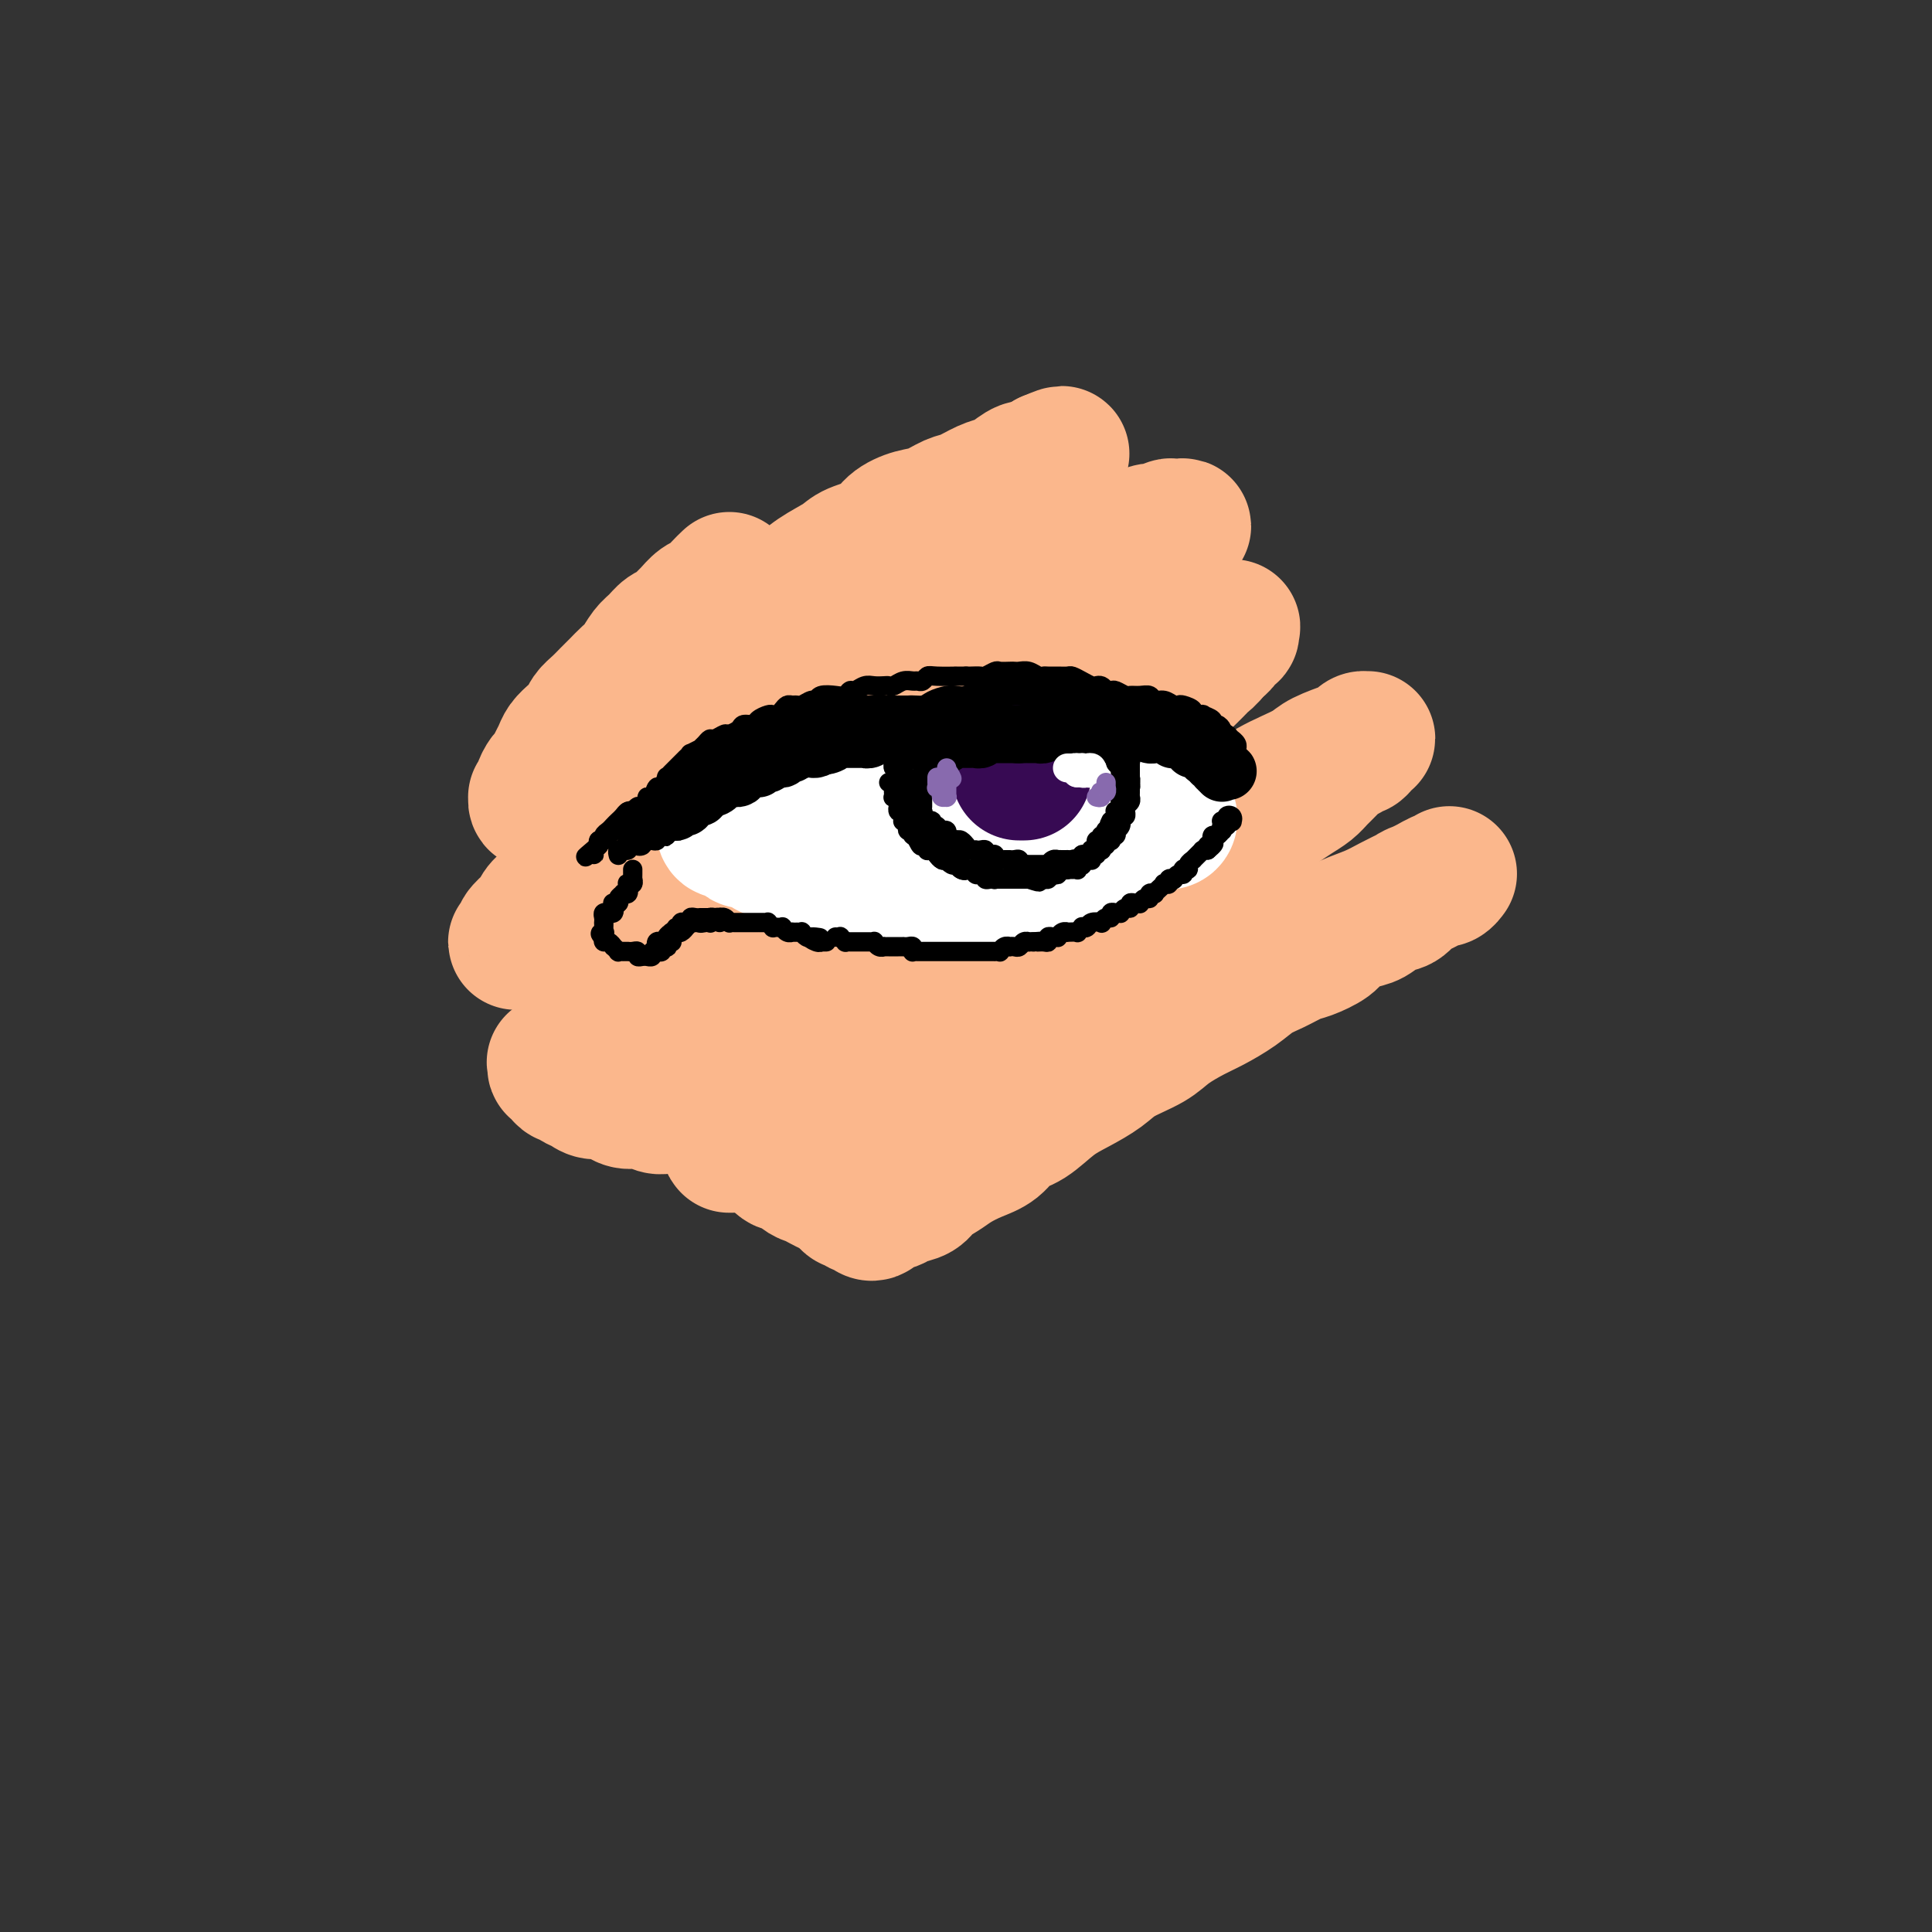 <svg viewBox='0 0 400 400' version='1.1' xmlns='http://www.w3.org/2000/svg' xmlns:xlink='http://www.w3.org/1999/xlink'><rect x="0" y="0" width="400" height="400" fill="#333333" stroke="none"/><g fill='none' stroke='#FBB78C' stroke-width='28' stroke-linecap='round' stroke-linejoin='round'><path d='M151,120c-0.664,0.634 -1.329,1.268 -2,2c-0.671,0.732 -1.349,1.562 -2,2c-0.651,0.438 -1.277,0.484 -2,1c-0.723,0.516 -1.545,1.504 -2,2c-0.455,0.496 -0.545,0.502 -1,1c-0.455,0.498 -1.277,1.488 -2,2c-0.723,0.512 -1.349,0.546 -2,1c-0.651,0.454 -1.329,1.329 -2,2c-0.671,0.671 -1.334,1.138 -2,2c-0.666,0.862 -1.333,2.118 -2,3c-0.667,0.882 -1.334,1.391 -2,2c-0.666,0.609 -1.329,1.318 -2,2c-0.671,0.682 -1.348,1.337 -2,2c-0.652,0.663 -1.278,1.332 -2,2c-0.722,0.668 -1.541,1.334 -2,2c-0.459,0.666 -0.557,1.333 -1,2c-0.443,0.667 -1.232,1.335 -2,2c-0.768,0.665 -1.515,1.329 -2,2c-0.485,0.671 -0.708,1.349 -1,2c-0.292,0.651 -0.651,1.273 -1,2c-0.349,0.727 -0.686,1.558 -1,2c-0.314,0.442 -0.606,0.496 -1,1c-0.394,0.504 -0.891,1.459 -1,2c-0.109,0.541 0.171,0.668 0,1c-0.171,0.332 -0.793,0.870 -1,1c-0.207,0.130 0.001,-0.147 0,0c-0.001,0.147 -0.211,0.720 0,1c0.211,0.280 0.844,0.268 1,0c0.156,-0.268 -0.164,-0.792 0,-1c0.164,-0.208 0.812,-0.101 1,0c0.188,0.101 -0.085,0.196 0,0c0.085,-0.196 0.529,-0.681 1,-1c0.471,-0.319 0.970,-0.471 1,-1c0.030,-0.529 -0.409,-1.436 0,-2c0.409,-0.564 1.667,-0.784 2,-1c0.333,-0.216 -0.258,-0.428 0,-1c0.258,-0.572 1.367,-1.504 2,-2c0.633,-0.496 0.791,-0.556 1,-1c0.209,-0.444 0.467,-1.273 1,-2c0.533,-0.727 1.339,-1.352 2,-2c0.661,-0.648 1.177,-1.318 2,-2c0.823,-0.682 1.952,-1.375 3,-2c1.048,-0.625 2.016,-1.182 3,-2c0.984,-0.818 1.984,-1.898 3,-3c1.016,-1.102 2.050,-2.224 3,-3c0.950,-0.776 1.818,-1.204 3,-2c1.182,-0.796 2.679,-1.960 4,-3c1.321,-1.040 2.468,-1.954 4,-3c1.532,-1.046 3.451,-2.222 5,-3c1.549,-0.778 2.730,-1.157 4,-2c1.270,-0.843 2.631,-2.151 4,-3c1.369,-0.849 2.748,-1.238 4,-2c1.252,-0.762 2.378,-1.898 4,-3c1.622,-1.102 3.739,-2.169 5,-3c1.261,-0.831 1.666,-1.426 3,-2c1.334,-0.574 3.596,-1.128 5,-2c1.404,-0.872 1.950,-2.064 3,-3c1.050,-0.936 2.605,-1.616 4,-2c1.395,-0.384 2.629,-0.470 4,-1c1.371,-0.530 2.880,-1.503 4,-2c1.120,-0.497 1.851,-0.519 3,-1c1.149,-0.481 2.716,-1.420 4,-2c1.284,-0.580 2.284,-0.799 3,-1c0.716,-0.201 1.148,-0.383 2,-1c0.852,-0.617 2.125,-1.671 3,-2c0.875,-0.329 1.351,0.065 2,0c0.649,-0.065 1.471,-0.590 2,-1c0.529,-0.410 0.764,-0.705 1,-1'/><path d='M217,95c5.120,-2.148 1.919,-0.519 1,0c-0.919,0.519 0.444,-0.072 1,0c0.556,0.072 0.304,0.806 0,1c-0.304,0.194 -0.659,-0.154 -1,0c-0.341,0.154 -0.668,0.810 -1,1c-0.332,0.190 -0.670,-0.086 -1,0c-0.330,0.086 -0.651,0.534 -1,1c-0.349,0.466 -0.726,0.950 -1,1c-0.274,0.050 -0.443,-0.333 -1,0c-0.557,0.333 -1.501,1.384 -2,2c-0.499,0.616 -0.555,0.798 -1,1c-0.445,0.202 -1.281,0.424 -2,1c-0.719,0.576 -1.322,1.504 -2,2c-0.678,0.496 -1.430,0.558 -2,1c-0.570,0.442 -0.956,1.262 -2,2c-1.044,0.738 -2.744,1.394 -4,2c-1.256,0.606 -2.068,1.163 -3,2c-0.932,0.837 -1.984,1.952 -3,3c-1.016,1.048 -1.994,2.027 -3,3c-1.006,0.973 -2.039,1.940 -3,3c-0.961,1.060 -1.850,2.212 -3,3c-1.150,0.788 -2.562,1.211 -4,2c-1.438,0.789 -2.901,1.943 -4,3c-1.099,1.057 -1.834,2.015 -3,3c-1.166,0.985 -2.762,1.996 -4,3c-1.238,1.004 -2.119,2.002 -3,3c-0.881,0.998 -1.762,1.996 -3,3c-1.238,1.004 -2.834,2.014 -4,3c-1.166,0.986 -1.901,1.947 -3,3c-1.099,1.053 -2.561,2.196 -4,3c-1.439,0.804 -2.853,1.268 -4,2c-1.147,0.732 -2.025,1.733 -3,3c-0.975,1.267 -2.045,2.800 -3,4c-0.955,1.200 -1.793,2.067 -3,3c-1.207,0.933 -2.784,1.930 -4,3c-1.216,1.070 -2.073,2.211 -3,3c-0.927,0.789 -1.925,1.227 -3,2c-1.075,0.773 -2.227,1.883 -3,3c-0.773,1.117 -1.165,2.243 -2,3c-0.835,0.757 -2.111,1.147 -3,2c-0.889,0.853 -1.390,2.169 -2,3c-0.610,0.831 -1.328,1.177 -2,2c-0.672,0.823 -1.298,2.122 -2,3c-0.702,0.878 -1.479,1.334 -2,2c-0.521,0.666 -0.784,1.541 -1,2c-0.216,0.459 -0.385,0.501 -1,1c-0.615,0.499 -1.677,1.455 -2,2c-0.323,0.545 0.093,0.679 0,1c-0.093,0.321 -0.696,0.829 -1,1c-0.304,0.171 -0.307,0.004 0,0c0.307,-0.004 0.926,0.154 1,0c0.074,-0.154 -0.398,-0.622 0,-1c0.398,-0.378 1.667,-0.668 2,-1c0.333,-0.332 -0.270,-0.708 0,-1c0.270,-0.292 1.413,-0.500 2,-1c0.587,-0.500 0.617,-1.293 1,-2c0.383,-0.707 1.121,-1.329 2,-2c0.879,-0.671 1.901,-1.390 3,-2c1.099,-0.610 2.274,-1.112 3,-2c0.726,-0.888 1.003,-2.162 2,-3c0.997,-0.838 2.713,-1.239 4,-2c1.287,-0.761 2.143,-1.880 3,-3'/><path d='M130,175c4.119,-3.377 3.416,-2.819 4,-3c0.584,-0.181 2.456,-1.100 4,-2c1.544,-0.900 2.760,-1.781 4,-3c1.240,-1.219 2.504,-2.777 4,-4c1.496,-1.223 3.224,-2.113 5,-3c1.776,-0.887 3.598,-1.773 5,-3c1.402,-1.227 2.382,-2.796 4,-4c1.618,-1.204 3.874,-2.042 6,-3c2.126,-0.958 4.122,-2.036 6,-3c1.878,-0.964 3.638,-1.813 5,-3c1.362,-1.187 2.324,-2.713 4,-4c1.676,-1.287 4.064,-2.336 6,-3c1.936,-0.664 3.419,-0.944 5,-2c1.581,-1.056 3.259,-2.888 5,-4c1.741,-1.112 3.547,-1.506 5,-2c1.453,-0.494 2.555,-1.090 4,-2c1.445,-0.910 3.232,-2.135 5,-3c1.768,-0.865 3.516,-1.369 5,-2c1.484,-0.631 2.704,-1.390 4,-2c1.296,-0.610 2.669,-1.071 4,-2c1.331,-0.929 2.622,-2.325 4,-3c1.378,-0.675 2.845,-0.630 4,-1c1.155,-0.370 1.997,-1.157 3,-2c1.003,-0.843 2.166,-1.742 3,-2c0.834,-0.258 1.339,0.126 2,0c0.661,-0.126 1.477,-0.762 2,-1c0.523,-0.238 0.754,-0.079 1,0c0.246,0.079 0.509,0.077 1,0c0.491,-0.077 1.210,-0.229 1,0c-0.210,0.229 -1.350,0.838 -2,1c-0.650,0.162 -0.811,-0.122 -1,0c-0.189,0.122 -0.406,0.652 -1,1c-0.594,0.348 -1.567,0.516 -2,1c-0.433,0.484 -0.328,1.284 -1,2c-0.672,0.716 -2.122,1.346 -3,2c-0.878,0.654 -1.183,1.330 -2,2c-0.817,0.670 -2.146,1.335 -3,2c-0.854,0.665 -1.233,1.332 -2,2c-0.767,0.668 -1.924,1.337 -3,2c-1.076,0.663 -2.073,1.321 -3,2c-0.927,0.679 -1.783,1.379 -3,2c-1.217,0.621 -2.793,1.163 -4,2c-1.207,0.837 -2.044,1.970 -3,3c-0.956,1.030 -2.031,1.955 -3,3c-0.969,1.045 -1.833,2.208 -3,3c-1.167,0.792 -2.636,1.213 -4,2c-1.364,0.787 -2.622,1.938 -4,3c-1.378,1.062 -2.874,2.033 -4,3c-1.126,0.967 -1.880,1.928 -3,3c-1.120,1.072 -2.606,2.255 -4,3c-1.394,0.745 -2.697,1.051 -4,2c-1.303,0.949 -2.607,2.541 -4,4c-1.393,1.459 -2.876,2.783 -4,4c-1.124,1.217 -1.888,2.325 -3,3c-1.112,0.675 -2.570,0.917 -4,2c-1.430,1.083 -2.832,3.008 -4,4c-1.168,0.992 -2.101,1.051 -3,2c-0.899,0.949 -1.763,2.789 -3,4c-1.237,1.211 -2.848,1.794 -4,3c-1.152,1.206 -1.845,3.036 -3,4c-1.155,0.964 -2.774,1.062 -4,2c-1.226,0.938 -2.061,2.715 -3,4c-0.939,1.285 -1.984,2.076 -3,3c-1.016,0.924 -2.004,1.979 -3,3c-0.996,1.021 -1.999,2.006 -3,3c-1.001,0.994 -2.001,1.997 -3,3'/><path d='M132,203c-8.412,7.945 -3.940,3.806 -3,3c0.940,-0.806 -1.650,1.719 -3,3c-1.350,1.281 -1.461,1.318 -2,2c-0.539,0.682 -1.507,2.010 -2,3c-0.493,0.990 -0.510,1.641 -1,2c-0.490,0.359 -1.452,0.426 -2,1c-0.548,0.574 -0.680,1.654 -1,2c-0.320,0.346 -0.828,-0.041 -1,0c-0.172,0.041 -0.010,0.509 0,1c0.010,0.491 -0.134,1.004 0,1c0.134,-0.004 0.547,-0.526 1,-1c0.453,-0.474 0.947,-0.901 1,-1c0.053,-0.099 -0.333,0.129 0,0c0.333,-0.129 1.387,-0.615 2,-1c0.613,-0.385 0.786,-0.668 1,-1c0.214,-0.332 0.468,-0.711 1,-1c0.532,-0.289 1.340,-0.486 2,-1c0.660,-0.514 1.172,-1.344 2,-2c0.828,-0.656 1.972,-1.137 3,-2c1.028,-0.863 1.940,-2.108 3,-3c1.060,-0.892 2.268,-1.431 3,-2c0.732,-0.569 0.989,-1.166 2,-2c1.011,-0.834 2.777,-1.903 4,-3c1.223,-1.097 1.901,-2.222 3,-3c1.099,-0.778 2.617,-1.208 4,-2c1.383,-0.792 2.630,-1.944 4,-3c1.370,-1.056 2.862,-2.015 4,-3c1.138,-0.985 1.921,-1.996 3,-3c1.079,-1.004 2.454,-2.001 4,-3c1.546,-0.999 3.264,-2.000 5,-3c1.736,-1.000 3.492,-2.000 5,-3c1.508,-1.000 2.770,-2.000 4,-3c1.230,-1.000 2.429,-2.000 4,-3c1.571,-1.000 3.515,-2.001 5,-3c1.485,-0.999 2.510,-1.996 4,-3c1.490,-1.004 3.444,-2.016 5,-3c1.556,-0.984 2.712,-1.940 4,-3c1.288,-1.060 2.707,-2.223 4,-3c1.293,-0.777 2.460,-1.167 4,-2c1.540,-0.833 3.454,-2.110 5,-3c1.546,-0.890 2.725,-1.393 4,-2c1.275,-0.607 2.647,-1.317 4,-2c1.353,-0.683 2.687,-1.337 4,-2c1.313,-0.663 2.606,-1.333 4,-2c1.394,-0.667 2.890,-1.329 4,-2c1.110,-0.671 1.834,-1.349 3,-2c1.166,-0.651 2.773,-1.273 4,-2c1.227,-0.727 2.074,-1.558 3,-2c0.926,-0.442 1.931,-0.496 3,-1c1.069,-0.504 2.203,-1.459 3,-2c0.797,-0.541 1.257,-0.668 2,-1c0.743,-0.332 1.769,-0.870 2,-1c0.231,-0.130 -0.333,0.146 0,0c0.333,-0.146 1.563,-0.716 2,-1c0.437,-0.284 0.079,-0.283 0,0c-0.079,0.283 0.119,0.849 0,1c-0.119,0.151 -0.557,-0.114 -1,0c-0.443,0.114 -0.892,0.608 -1,1c-0.108,0.392 0.125,0.682 0,1c-0.125,0.318 -0.607,0.662 -1,1c-0.393,0.338 -0.696,0.669 -1,1'/><path d='M251,135c-0.727,1.037 -1.545,1.629 -2,2c-0.455,0.371 -0.548,0.522 -1,1c-0.452,0.478 -1.262,1.284 -2,2c-0.738,0.716 -1.405,1.343 -2,2c-0.595,0.657 -1.117,1.345 -2,2c-0.883,0.655 -2.127,1.276 -3,2c-0.873,0.724 -1.377,1.552 -2,2c-0.623,0.448 -1.366,0.518 -3,2c-1.634,1.482 -4.160,4.378 -6,6c-1.840,1.622 -2.996,1.970 -4,3c-1.004,1.030 -1.858,2.740 -3,4c-1.142,1.260 -2.573,2.069 -4,3c-1.427,0.931 -2.849,1.984 -4,3c-1.151,1.016 -2.030,1.994 -3,3c-0.970,1.006 -2.030,2.039 -3,3c-0.970,0.961 -1.849,1.849 -3,3c-1.151,1.151 -2.575,2.566 -4,4c-1.425,1.434 -2.849,2.886 -4,4c-1.151,1.114 -2.027,1.890 -3,3c-0.973,1.110 -2.044,2.555 -3,4c-0.956,1.445 -1.796,2.889 -3,4c-1.204,1.111 -2.771,1.890 -4,3c-1.229,1.110 -2.119,2.551 -3,4c-0.881,1.449 -1.754,2.905 -3,4c-1.246,1.095 -2.865,1.829 -4,3c-1.135,1.171 -1.784,2.779 -3,4c-1.216,1.221 -2.997,2.055 -4,3c-1.003,0.945 -1.227,2.001 -2,3c-0.773,0.999 -2.095,1.940 -3,3c-0.905,1.060 -1.394,2.238 -2,3c-0.606,0.762 -1.329,1.108 -2,2c-0.671,0.892 -1.290,2.329 -2,3c-0.710,0.671 -1.510,0.576 -2,1c-0.490,0.424 -0.668,1.367 -1,2c-0.332,0.633 -0.818,0.955 -1,1c-0.182,0.045 -0.061,-0.188 0,0c0.061,0.188 0.062,0.798 0,1c-0.062,0.202 -0.186,-0.006 0,0c0.186,0.006 0.683,0.224 1,0c0.317,-0.224 0.454,-0.889 1,-1c0.546,-0.111 1.500,0.332 2,0c0.500,-0.332 0.545,-1.440 1,-2c0.455,-0.560 1.318,-0.572 2,-1c0.682,-0.428 1.182,-1.273 2,-2c0.818,-0.727 1.955,-1.334 3,-2c1.045,-0.666 1.997,-1.389 3,-2c1.003,-0.611 2.057,-1.111 3,-2c0.943,-0.889 1.777,-2.167 3,-3c1.223,-0.833 2.837,-1.222 4,-2c1.163,-0.778 1.875,-1.944 3,-3c1.125,-1.056 2.662,-2.003 4,-3c1.338,-0.997 2.476,-2.044 4,-3c1.524,-0.956 3.435,-1.820 5,-3c1.565,-1.180 2.786,-2.675 4,-4c1.214,-1.325 2.422,-2.480 5,-4c2.578,-1.520 6.524,-3.406 9,-5c2.476,-1.594 3.480,-2.896 5,-4c1.520,-1.104 3.556,-2.010 5,-3c1.444,-0.990 2.297,-2.064 4,-3c1.703,-0.936 4.255,-1.734 6,-3c1.745,-1.266 2.684,-2.999 4,-4c1.316,-1.001 3.008,-1.269 5,-2c1.992,-0.731 4.283,-1.923 6,-3c1.717,-1.077 2.858,-2.038 4,-3'/><path d='M249,170c8.383,-5.015 5.342,-2.551 5,-2c-0.342,0.551 2.017,-0.811 4,-2c1.983,-1.189 3.592,-2.206 5,-3c1.408,-0.794 2.615,-1.364 4,-2c1.385,-0.636 2.948,-1.337 4,-2c1.052,-0.663 1.592,-1.288 3,-2c1.408,-0.712 3.685,-1.512 5,-2c1.315,-0.488 1.670,-0.664 2,-1c0.330,-0.336 0.635,-0.832 1,-1c0.365,-0.168 0.788,-0.007 1,0c0.212,0.007 0.212,-0.138 0,0c-0.212,0.138 -0.637,0.561 -1,1c-0.363,0.439 -0.663,0.894 -1,1c-0.337,0.106 -0.709,-0.137 -1,0c-0.291,0.137 -0.500,0.656 -1,1c-0.500,0.344 -1.292,0.515 -2,1c-0.708,0.485 -1.334,1.285 -2,2c-0.666,0.715 -1.374,1.345 -2,2c-0.626,0.655 -1.172,1.334 -2,2c-0.828,0.666 -1.939,1.318 -3,2c-1.061,0.682 -2.073,1.393 -3,2c-0.927,0.607 -1.769,1.110 -3,2c-1.231,0.890 -2.849,2.167 -4,3c-1.151,0.833 -1.833,1.223 -3,2c-1.167,0.777 -2.818,1.940 -4,3c-1.182,1.060 -1.894,2.016 -3,3c-1.106,0.984 -2.606,1.996 -4,3c-1.394,1.004 -2.683,2.000 -4,3c-1.317,1.000 -2.661,2.003 -4,3c-1.339,0.997 -2.672,1.988 -4,3c-1.328,1.012 -2.651,2.044 -4,3c-1.349,0.956 -2.722,1.834 -4,3c-1.278,1.166 -2.459,2.618 -4,4c-1.541,1.382 -3.440,2.694 -5,4c-1.560,1.306 -2.780,2.607 -4,4c-1.220,1.393 -2.441,2.880 -4,4c-1.559,1.120 -3.456,1.875 -5,3c-1.544,1.125 -2.734,2.622 -4,4c-1.266,1.378 -2.608,2.638 -4,4c-1.392,1.362 -2.833,2.827 -4,4c-1.167,1.173 -2.058,2.053 -3,3c-0.942,0.947 -1.935,1.959 -3,3c-1.065,1.041 -2.202,2.110 -3,3c-0.798,0.890 -1.258,1.600 -2,2c-0.742,0.400 -1.768,0.489 -2,1c-0.232,0.511 0.329,1.443 0,2c-0.329,0.557 -1.549,0.737 -2,1c-0.451,0.263 -0.132,0.607 0,1c0.132,0.393 0.077,0.833 0,1c-0.077,0.167 -0.176,0.061 0,0c0.176,-0.061 0.627,-0.076 1,0c0.373,0.076 0.670,0.242 1,0c0.330,-0.242 0.695,-0.894 1,-1c0.305,-0.106 0.550,0.334 1,0c0.450,-0.334 1.106,-1.440 2,-2c0.894,-0.560 2.027,-0.573 3,-1c0.973,-0.427 1.785,-1.269 3,-2c1.215,-0.731 2.831,-1.350 4,-2c1.169,-0.650 1.891,-1.332 3,-2c1.109,-0.668 2.607,-1.323 4,-2c1.393,-0.677 2.683,-1.374 4,-2c1.317,-0.626 2.662,-1.179 4,-2c1.338,-0.821 2.669,-1.911 4,-3'/><path d='M210,227c6.288,-3.094 4.509,-1.829 5,-2c0.491,-0.171 3.252,-1.778 5,-3c1.748,-1.222 2.482,-2.060 4,-3c1.518,-0.940 3.819,-1.984 6,-3c2.181,-1.016 4.241,-2.004 6,-3c1.759,-0.996 3.217,-1.999 5,-3c1.783,-1.001 3.890,-2.001 6,-3c2.110,-0.999 4.224,-1.997 6,-3c1.776,-1.003 3.215,-2.012 5,-3c1.785,-0.988 3.916,-1.955 6,-3c2.084,-1.045 4.121,-2.166 6,-3c1.879,-0.834 3.599,-1.379 5,-2c1.401,-0.621 2.483,-1.318 4,-2c1.517,-0.682 3.470,-1.348 5,-2c1.530,-0.652 2.637,-1.289 4,-2c1.363,-0.711 2.981,-1.496 4,-2c1.019,-0.504 1.440,-0.727 2,-1c0.560,-0.273 1.260,-0.595 2,-1c0.740,-0.405 1.519,-0.894 2,-1c0.481,-0.106 0.662,0.172 1,0c0.338,-0.172 0.832,-0.792 1,-1c0.168,-0.208 0.008,-0.004 0,0c-0.008,0.004 0.135,-0.192 0,0c-0.135,0.192 -0.550,0.773 -1,1c-0.450,0.227 -0.936,0.101 -1,0c-0.064,-0.101 0.293,-0.178 0,0c-0.293,0.178 -1.236,0.610 -2,1c-0.764,0.390 -1.349,0.738 -2,1c-0.651,0.262 -1.369,0.436 -2,1c-0.631,0.564 -1.174,1.516 -2,2c-0.826,0.484 -1.934,0.499 -3,1c-1.066,0.501 -2.088,1.486 -3,2c-0.912,0.514 -1.713,0.557 -3,1c-1.287,0.443 -3.061,1.288 -4,2c-0.939,0.712 -1.045,1.292 -2,2c-0.955,0.708 -2.760,1.543 -4,2c-1.240,0.457 -1.914,0.535 -3,1c-1.086,0.465 -2.585,1.317 -4,2c-1.415,0.683 -2.745,1.197 -4,2c-1.255,0.803 -2.433,1.895 -4,3c-1.567,1.105 -3.522,2.224 -5,3c-1.478,0.776 -2.480,1.208 -4,2c-1.520,0.792 -3.557,1.945 -5,3c-1.443,1.055 -2.293,2.014 -4,3c-1.707,0.986 -4.273,2.001 -6,3c-1.727,0.999 -2.615,1.982 -4,3c-1.385,1.018 -3.265,2.072 -5,3c-1.735,0.928 -3.324,1.729 -5,3c-1.676,1.271 -3.439,3.012 -5,4c-1.561,0.988 -2.921,1.223 -4,2c-1.079,0.777 -1.879,2.095 -3,3c-1.121,0.905 -2.564,1.398 -4,2c-1.436,0.602 -2.863,1.313 -4,2c-1.137,0.687 -1.982,1.351 -3,2c-1.018,0.649 -2.208,1.283 -3,2c-0.792,0.717 -1.186,1.515 -2,2c-0.814,0.485 -2.049,0.655 -3,1c-0.951,0.345 -1.617,0.864 -2,1c-0.383,0.136 -0.484,-0.111 -1,0c-0.516,0.111 -1.448,0.581 -2,1c-0.552,0.419 -0.725,0.788 -1,1c-0.275,0.212 -0.651,0.268 -1,0c-0.349,-0.268 -0.671,-0.859 -1,-1c-0.329,-0.141 -0.666,0.169 -1,0c-0.334,-0.169 -0.667,-0.819 -1,-1c-0.333,-0.181 -0.667,0.105 -1,0c-0.333,-0.105 -0.667,-0.601 -1,-1c-0.333,-0.399 -0.667,-0.699 -1,-1'/><path d='M174,247c-1.440,-0.799 -1.541,-0.797 -2,-1c-0.459,-0.203 -1.278,-0.613 -2,-1c-0.722,-0.387 -1.349,-0.752 -2,-1c-0.651,-0.248 -1.328,-0.380 -2,-1c-0.672,-0.620 -1.339,-1.728 -2,-2c-0.661,-0.272 -1.317,0.292 -2,0c-0.683,-0.292 -1.393,-1.439 -2,-2c-0.607,-0.561 -1.110,-0.534 -2,-1c-0.890,-0.466 -2.167,-1.424 -3,-2c-0.833,-0.576 -1.220,-0.771 -2,-1c-0.780,-0.229 -1.951,-0.494 -3,-1c-1.049,-0.506 -1.975,-1.253 -3,-2c-1.025,-0.747 -2.147,-1.494 -3,-2c-0.853,-0.506 -1.436,-0.769 -2,-1c-0.564,-0.231 -1.110,-0.429 -2,-1c-0.890,-0.571 -2.125,-1.516 -3,-2c-0.875,-0.484 -1.389,-0.508 -3,-1c-1.611,-0.492 -4.318,-1.453 -6,-2c-1.682,-0.547 -2.340,-0.682 -3,-1c-0.660,-0.318 -1.324,-0.821 -2,-1c-0.676,-0.179 -1.366,-0.034 -2,0c-0.634,0.034 -1.214,-0.045 -2,0c-0.786,0.045 -1.780,0.212 -2,0c-0.220,-0.212 0.332,-0.804 0,-1c-0.332,-0.196 -1.550,0.003 -2,0c-0.450,-0.003 -0.132,-0.207 0,0c0.132,0.207 0.077,0.825 0,1c-0.077,0.175 -0.176,-0.094 0,0c0.176,0.094 0.628,0.550 1,1c0.372,0.450 0.665,0.895 1,1c0.335,0.105 0.712,-0.130 1,0c0.288,0.130 0.486,0.626 1,1c0.514,0.374 1.344,0.626 2,1c0.656,0.374 1.137,0.870 2,1c0.863,0.130 2.108,-0.105 3,0c0.892,0.105 1.431,0.550 2,1c0.569,0.450 1.168,0.905 2,1c0.832,0.095 1.898,-0.170 3,0c1.102,0.170 2.242,0.773 3,1c0.758,0.227 1.136,0.076 2,0c0.864,-0.076 2.214,-0.076 3,0c0.786,0.076 1.009,0.229 2,0c0.991,-0.229 2.749,-0.839 4,-1c1.251,-0.161 1.995,0.126 3,0c1.005,-0.126 2.272,-0.664 3,-1c0.728,-0.336 0.917,-0.471 2,-1c1.083,-0.529 3.061,-1.451 4,-2c0.939,-0.549 0.840,-0.725 1,-1c0.160,-0.275 0.579,-0.651 1,-1c0.421,-0.349 0.845,-0.672 1,-1c0.155,-0.328 0.041,-0.662 0,-1c-0.041,-0.338 -0.010,-0.682 0,-1c0.010,-0.318 0.000,-0.611 0,-1c-0.000,-0.389 0.010,-0.874 0,-1c-0.010,-0.126 -0.040,0.106 0,0c0.040,-0.106 0.151,-0.550 0,-1c-0.151,-0.450 -0.566,-0.905 -1,-1c-0.434,-0.095 -0.889,0.171 -1,0c-0.111,-0.171 0.122,-0.778 0,-1c-0.122,-0.222 -0.600,-0.060 -1,0c-0.400,0.060 -0.723,0.016 -1,0c-0.277,-0.016 -0.508,-0.005 -1,0c-0.492,0.005 -1.246,0.002 -2,0'/><path d='M155,214c-1.261,-0.370 -0.912,-0.295 -1,0c-0.088,0.295 -0.613,0.811 -1,1c-0.387,0.189 -0.637,0.050 -1,0c-0.363,-0.050 -0.840,-0.012 -1,0c-0.160,0.012 -0.004,-0.000 0,0c0.004,0.000 -0.142,0.014 0,0c0.142,-0.014 0.574,-0.055 1,0c0.426,0.055 0.845,0.207 1,0c0.155,-0.207 0.044,-0.773 0,-1c-0.044,-0.227 -0.022,-0.113 0,0'/></g>
<g fill='none' stroke='#FFFFFF' stroke-width='28' stroke-linecap='round' stroke-linejoin='round'><path d='M151,172c-0.122,-0.031 -0.244,-0.061 0,0c0.244,0.061 0.853,0.214 1,0c0.147,-0.214 -0.167,-0.793 0,-1c0.167,-0.207 0.814,-0.041 1,0c0.186,0.041 -0.091,-0.041 0,0c0.091,0.041 0.550,0.207 1,0c0.450,-0.207 0.890,-0.788 1,-1c0.110,-0.212 -0.112,-0.057 0,0c0.112,0.057 0.556,0.015 1,0c0.444,-0.015 0.888,-0.003 1,0c0.112,0.003 -0.109,-0.003 0,0c0.109,0.003 0.549,0.015 1,0c0.451,-0.015 0.913,-0.055 1,0c0.087,0.055 -0.203,0.207 0,0c0.203,-0.207 0.898,-0.773 1,-1c0.102,-0.227 -0.390,-0.114 0,0c0.390,0.114 1.662,0.228 2,0c0.338,-0.228 -0.256,-0.797 0,-1c0.256,-0.203 1.364,-0.041 2,0c0.636,0.041 0.800,-0.041 1,0c0.200,0.041 0.438,0.203 1,0c0.562,-0.203 1.450,-0.771 2,-1c0.550,-0.229 0.762,-0.118 1,0c0.238,0.118 0.501,0.241 1,0c0.499,-0.241 1.233,-0.848 2,-1c0.767,-0.152 1.566,0.151 2,0c0.434,-0.151 0.501,-0.758 1,-1c0.499,-0.242 1.429,-0.121 2,0c0.571,0.121 0.782,0.243 1,0c0.218,-0.243 0.443,-0.850 1,-1c0.557,-0.150 1.445,0.156 2,0c0.555,-0.156 0.778,-0.773 1,-1c0.222,-0.227 0.442,-0.065 1,0c0.558,0.065 1.452,0.033 2,0c0.548,-0.033 0.748,-0.065 1,0c0.252,0.065 0.557,0.228 1,0c0.443,-0.228 1.026,-0.846 2,-1c0.974,-0.154 2.340,0.155 3,0c0.660,-0.155 0.614,-0.774 1,-1c0.386,-0.226 1.205,-0.061 2,0c0.795,0.061 1.565,0.016 2,0c0.435,-0.016 0.536,-0.004 1,0c0.464,0.004 1.290,0.001 2,0c0.710,-0.001 1.303,-0.000 2,0c0.697,0.000 1.499,0.000 2,0c0.501,-0.000 0.701,0.000 1,0c0.299,-0.000 0.697,-0.000 1,0c0.303,0.000 0.512,0.000 1,0c0.488,-0.000 1.256,-0.001 2,0c0.744,0.001 1.466,0.004 2,0c0.534,-0.004 0.882,-0.016 1,0c0.118,0.016 0.005,0.061 1,0c0.995,-0.061 3.096,-0.226 4,0c0.904,0.226 0.609,0.845 1,1c0.391,0.155 1.467,-0.154 2,0c0.533,0.154 0.523,0.773 1,1c0.477,0.227 1.440,0.064 2,0c0.560,-0.064 0.717,-0.027 1,0c0.283,0.027 0.692,0.046 1,0c0.308,-0.046 0.517,-0.156 1,0c0.483,0.156 1.242,0.578 2,1'/><path d='M228,164c5.284,0.405 1.993,-0.084 1,0c-0.993,0.084 0.313,0.739 1,1c0.687,0.261 0.757,0.126 1,0c0.243,-0.126 0.660,-0.245 1,0c0.340,0.245 0.601,0.854 1,1c0.399,0.146 0.934,-0.171 1,0c0.066,0.171 -0.337,0.830 0,1c0.337,0.170 1.413,-0.150 2,0c0.587,0.150 0.683,0.771 1,1c0.317,0.229 0.854,0.065 1,0c0.146,-0.065 -0.101,-0.032 0,0c0.101,0.032 0.548,0.061 1,0c0.452,-0.061 0.909,-0.214 1,0c0.091,0.214 -0.185,0.793 0,1c0.185,0.207 0.830,0.042 1,0c0.170,-0.042 -0.136,0.037 0,0c0.136,-0.037 0.713,-0.192 1,0c0.287,0.192 0.283,0.731 0,1c-0.283,0.269 -0.845,0.268 -1,0c-0.155,-0.268 0.098,-0.804 0,-1c-0.098,-0.196 -0.547,-0.053 -1,0c-0.453,0.053 -0.909,0.014 -1,0c-0.091,-0.014 0.183,-0.004 0,0c-0.183,0.004 -0.822,0.001 -1,0c-0.178,-0.001 0.107,0.000 0,0c-0.107,-0.000 -0.604,-0.001 -1,0c-0.396,0.001 -0.691,0.004 -1,0c-0.309,-0.004 -0.631,-0.015 -1,0c-0.369,0.015 -0.784,0.057 -1,0c-0.216,-0.057 -0.233,-0.211 -1,0c-0.767,0.211 -2.285,0.789 -3,1c-0.715,0.211 -0.629,0.057 -1,0c-0.371,-0.057 -1.201,-0.015 -2,0c-0.799,0.015 -1.569,0.004 -2,0c-0.431,-0.004 -0.524,-0.001 -1,0c-0.476,0.001 -1.335,0.000 -2,0c-0.665,-0.000 -1.137,0.000 -2,0c-0.863,-0.000 -2.118,-0.001 -3,0c-0.882,0.001 -1.391,0.004 -2,0c-0.609,-0.004 -1.318,-0.015 -2,0c-0.682,0.015 -1.336,0.056 -2,0c-0.664,-0.056 -1.336,-0.207 -2,0c-0.664,0.207 -1.319,0.773 -2,1c-0.681,0.227 -1.389,0.113 -2,0c-0.611,-0.113 -1.126,-0.227 -2,0c-0.874,0.227 -2.107,0.793 -3,1c-0.893,0.207 -1.447,0.054 -2,0c-0.553,-0.054 -1.107,-0.011 -2,0c-0.893,0.011 -2.126,-0.011 -3,0c-0.874,0.011 -1.389,0.056 -2,0c-0.611,-0.056 -1.318,-0.211 -2,0c-0.682,0.211 -1.337,0.789 -2,1c-0.663,0.211 -1.332,0.057 -2,0c-0.668,-0.057 -1.334,-0.015 -2,0c-0.666,0.015 -1.333,0.004 -2,0c-0.667,-0.004 -1.333,-0.002 -2,0'/><path d='M179,173c-9.877,0.691 -3.069,0.917 -1,1c2.069,0.083 -0.602,0.022 -2,0c-1.398,-0.022 -1.524,-0.006 -2,0c-0.476,0.006 -1.301,0.001 -2,0c-0.699,-0.001 -1.273,0.001 -2,0c-0.727,-0.001 -1.608,-0.004 -2,0c-0.392,0.004 -0.294,0.015 -1,0c-0.706,-0.015 -2.217,-0.056 -3,0c-0.783,0.056 -0.840,0.207 -1,0c-0.160,-0.207 -0.424,-0.774 -1,-1c-0.576,-0.226 -1.464,-0.113 -2,0c-0.536,0.113 -0.720,0.226 -1,0c-0.280,-0.226 -0.657,-0.793 -1,-1c-0.343,-0.207 -0.651,-0.056 -1,0c-0.349,0.056 -0.737,0.016 -1,0c-0.263,-0.016 -0.400,-0.008 -1,0c-0.600,0.008 -1.662,0.017 -2,0c-0.338,-0.017 0.050,-0.058 0,0c-0.050,0.058 -0.536,0.215 -1,0c-0.464,-0.215 -0.905,-0.804 -1,-1c-0.095,-0.196 0.157,-0.000 0,0c-0.157,0.000 -0.722,-0.196 -1,0c-0.278,0.196 -0.268,0.783 0,1c0.268,0.217 0.794,0.062 1,0c0.206,-0.062 0.093,-0.032 0,0c-0.093,0.032 -0.166,0.065 0,0c0.166,-0.065 0.569,-0.227 1,0c0.431,0.227 0.888,0.845 1,1c0.112,0.155 -0.121,-0.152 0,0c0.121,0.152 0.596,0.762 1,1c0.404,0.238 0.737,0.102 1,0c0.263,-0.102 0.455,-0.172 1,0c0.545,0.172 1.441,0.586 2,1c0.559,0.414 0.779,0.828 1,1c0.221,0.172 0.443,0.103 1,0c0.557,-0.103 1.447,-0.239 2,0c0.553,0.239 0.767,0.853 1,1c0.233,0.147 0.485,-0.172 1,0c0.515,0.172 1.292,0.834 2,1c0.708,0.166 1.348,-0.166 2,0c0.652,0.166 1.315,0.829 2,1c0.685,0.171 1.391,-0.150 2,0c0.609,0.150 1.122,0.771 2,1c0.878,0.229 2.123,0.065 3,0c0.877,-0.065 1.387,-0.031 2,0c0.613,0.031 1.327,0.060 2,0c0.673,-0.060 1.303,-0.208 2,0c0.697,0.208 1.461,0.774 2,1c0.539,0.226 0.854,0.113 2,0c1.146,-0.113 3.122,-0.226 4,0c0.878,0.226 0.658,0.793 1,1c0.342,0.207 1.246,0.056 2,0c0.754,-0.056 1.357,-0.015 2,0c0.643,0.015 1.327,0.004 2,0c0.673,-0.004 1.335,-0.001 2,0c0.665,0.001 1.333,0.000 2,0c0.667,-0.000 1.333,-0.000 2,0c0.667,0.000 1.333,0.000 2,0'/><path d='M206,182c5.081,0.087 1.784,-0.694 1,-1c-0.784,-0.306 0.945,-0.137 2,0c1.055,0.137 1.438,0.243 2,0c0.562,-0.243 1.304,-0.835 2,-1c0.696,-0.165 1.344,0.097 2,0c0.656,-0.097 1.318,-0.551 2,-1c0.682,-0.449 1.383,-0.891 2,-1c0.617,-0.109 1.149,0.114 2,0c0.851,-0.114 2.022,-0.567 3,-1c0.978,-0.433 1.764,-0.848 2,-1c0.236,-0.152 -0.078,-0.041 0,0c0.078,0.041 0.546,0.012 1,0c0.454,-0.012 0.892,-0.007 1,0c0.108,0.007 -0.115,0.016 0,0c0.115,-0.016 0.570,-0.057 1,0c0.430,0.057 0.837,0.211 1,0c0.163,-0.211 0.082,-0.789 0,-1c-0.082,-0.211 -0.166,-0.057 0,0c0.166,0.057 0.583,0.015 1,0c0.417,-0.015 0.833,-0.004 1,0c0.167,0.004 0.083,0.002 0,0'/></g>
<g fill='none' stroke='#000000' stroke-width='12' stroke-linecap='round' stroke-linejoin='round'><path d='M138,168c-0.122,-0.002 -0.244,-0.004 0,0c0.244,0.004 0.853,0.015 1,0c0.147,-0.015 -0.167,-0.055 0,0c0.167,0.055 0.814,0.207 1,0c0.186,-0.207 -0.090,-0.772 0,-1c0.090,-0.228 0.546,-0.117 1,0c0.454,0.117 0.905,0.242 1,0c0.095,-0.242 -0.168,-0.850 0,-1c0.168,-0.150 0.767,0.157 1,0c0.233,-0.157 0.102,-0.778 0,-1c-0.102,-0.222 -0.173,-0.044 0,0c0.173,0.044 0.590,-0.044 1,0c0.410,0.044 0.813,0.222 1,0c0.187,-0.222 0.158,-0.843 0,-1c-0.158,-0.157 -0.444,0.150 0,0c0.444,-0.150 1.619,-0.757 2,-1c0.381,-0.243 -0.034,-0.121 0,0c0.034,0.121 0.515,0.242 1,0c0.485,-0.242 0.975,-0.848 1,-1c0.025,-0.152 -0.415,0.152 0,0c0.415,-0.152 1.683,-0.758 2,-1c0.317,-0.242 -0.318,-0.121 0,0c0.318,0.121 1.591,0.243 2,0c0.409,-0.243 -0.044,-0.850 0,-1c0.044,-0.150 0.585,0.157 1,0c0.415,-0.157 0.702,-0.778 1,-1c0.298,-0.222 0.606,-0.046 1,0c0.394,0.046 0.875,-0.039 1,0c0.125,0.039 -0.107,0.203 0,0c0.107,-0.203 0.553,-0.773 1,-1c0.447,-0.227 0.894,-0.112 1,0c0.106,0.112 -0.129,0.223 0,0c0.129,-0.223 0.621,-0.778 1,-1c0.379,-0.222 0.645,-0.111 1,0c0.355,0.111 0.798,0.222 1,0c0.202,-0.222 0.162,-0.777 0,-1c-0.162,-0.223 -0.446,-0.112 0,0c0.446,0.112 1.622,0.226 2,0c0.378,-0.226 -0.043,-0.793 0,-1c0.043,-0.207 0.550,-0.056 1,0c0.450,0.056 0.842,0.015 1,0c0.158,-0.015 0.080,-0.004 0,0c-0.080,0.004 -0.162,0.002 0,0c0.162,-0.002 0.568,-0.003 1,0c0.432,0.003 0.889,0.011 1,0c0.111,-0.011 -0.124,-0.041 0,0c0.124,0.041 0.607,0.155 1,0c0.393,-0.155 0.697,-0.577 1,-1'/><path d='M170,154c5.129,-2.182 1.953,-0.637 1,0c-0.953,0.637 0.318,0.367 1,0c0.682,-0.367 0.774,-0.830 1,-1c0.226,-0.170 0.586,-0.045 1,0c0.414,0.045 0.881,0.012 1,0c0.119,-0.012 -0.109,-0.003 0,0c0.109,0.003 0.555,0.001 1,0c0.445,-0.001 0.889,-0.001 1,0c0.111,0.001 -0.111,0.001 0,0c0.111,-0.001 0.556,-0.004 1,0c0.444,0.004 0.889,0.015 1,0c0.111,-0.015 -0.112,-0.057 0,0c0.112,0.057 0.558,0.211 1,0c0.442,-0.211 0.879,-0.789 1,-1c0.121,-0.211 -0.075,-0.057 0,0c0.075,0.057 0.420,0.015 1,0c0.580,-0.015 1.394,-0.004 2,0c0.606,0.004 1.002,0.001 1,0c-0.002,-0.001 -0.404,-0.001 0,0c0.404,0.001 1.614,0.001 2,0c0.386,-0.001 -0.050,-0.004 0,0c0.050,0.004 0.587,0.015 1,0c0.413,-0.015 0.702,-0.057 1,0c0.298,0.057 0.605,0.211 1,0c0.395,-0.211 0.878,-0.789 1,-1c0.122,-0.211 -0.117,-0.057 0,0c0.117,0.057 0.590,0.016 1,0c0.410,-0.016 0.758,-0.008 1,0c0.242,0.008 0.379,0.016 1,0c0.621,-0.016 1.724,-0.057 2,0c0.276,0.057 -0.277,0.211 0,0c0.277,-0.211 1.384,-0.789 2,-1c0.616,-0.211 0.742,-0.057 1,0c0.258,0.057 0.647,0.015 1,0c0.353,-0.015 0.668,-0.004 1,0c0.332,0.004 0.680,0.001 1,0c0.320,-0.001 0.612,-0.000 1,0c0.388,0.000 0.874,0.000 1,0c0.126,-0.000 -0.106,0.000 0,0c0.106,-0.000 0.549,-0.000 1,0c0.451,0.000 0.908,0.001 1,0c0.092,-0.001 -0.182,-0.004 0,0c0.182,0.004 0.818,0.015 1,0c0.182,-0.015 -0.092,-0.057 0,0c0.092,0.057 0.551,0.211 1,0c0.449,-0.211 0.889,-0.789 1,-1c0.111,-0.211 -0.106,-0.057 0,0c0.106,0.057 0.535,0.015 1,0c0.465,-0.015 0.964,-0.004 1,0c0.036,0.004 -0.393,0.001 0,0c0.393,-0.001 1.607,-0.000 2,0c0.393,0.000 -0.035,0.000 0,0c0.035,-0.000 0.534,-0.000 1,0c0.466,0.000 0.898,0.000 1,0c0.102,-0.000 -0.126,-0.000 0,0c0.126,0.000 0.608,-0.000 1,0c0.392,0.000 0.696,0.000 1,0c0.304,-0.000 0.607,-0.000 1,0c0.393,0.000 0.875,0.000 1,0c0.125,-0.000 -0.107,-0.001 0,0c0.107,0.001 0.554,0.003 1,0c0.446,-0.003 0.893,-0.011 1,0c0.107,0.011 -0.125,0.041 0,0c0.125,-0.041 0.607,-0.155 1,0c0.393,0.155 0.696,0.577 1,1'/><path d='M223,150c8.437,-0.619 3.031,-0.166 1,0c-2.031,0.166 -0.685,0.044 0,0c0.685,-0.044 0.709,-0.012 1,0c0.291,0.012 0.848,0.003 1,0c0.152,-0.003 -0.100,-0.001 0,0c0.100,0.001 0.553,0.000 1,0c0.447,-0.000 0.889,-0.000 1,0c0.111,0.000 -0.110,0.000 0,0c0.110,-0.000 0.550,-0.000 1,0c0.450,0.000 0.909,-0.000 1,0c0.091,0.000 -0.187,0.000 0,0c0.187,-0.000 0.837,-0.000 1,0c0.163,0.000 -0.163,0.000 0,0c0.163,-0.000 0.813,-0.001 1,0c0.187,0.001 -0.091,0.004 0,0c0.091,-0.004 0.550,-0.015 1,0c0.450,0.015 0.890,0.057 1,0c0.110,-0.057 -0.112,-0.211 0,0c0.112,0.211 0.556,0.788 1,1c0.444,0.212 0.888,0.061 1,0c0.112,-0.061 -0.110,-0.030 0,0c0.110,0.030 0.550,0.061 1,0c0.450,-0.061 0.908,-0.212 1,0c0.092,0.212 -0.182,0.789 0,1c0.182,0.211 0.819,0.057 1,0c0.181,-0.057 -0.096,-0.015 0,0c0.096,0.015 0.564,0.004 1,0c0.436,-0.004 0.838,-0.002 1,0c0.162,0.002 0.082,0.004 0,0c-0.082,-0.004 -0.166,-0.015 0,0c0.166,0.015 0.583,0.057 1,0c0.417,-0.057 0.833,-0.211 1,0c0.167,0.211 0.083,0.789 0,1c-0.083,0.211 -0.167,0.055 0,0c0.167,-0.055 0.583,-0.011 1,0c0.417,0.011 0.833,-0.012 1,0c0.167,0.012 0.083,0.060 0,0c-0.083,-0.060 -0.167,-0.226 0,0c0.167,0.226 0.583,0.844 1,1c0.417,0.156 0.834,-0.150 1,0c0.166,0.150 0.082,0.757 0,1c-0.082,0.243 -0.163,0.121 0,0c0.163,-0.121 0.569,-0.243 1,0c0.431,0.243 0.886,0.850 1,1c0.114,0.150 -0.113,-0.157 0,0c0.113,0.157 0.565,0.778 1,1c0.435,0.222 0.853,0.044 1,0c0.147,-0.044 0.025,0.044 0,0c-0.025,-0.044 0.049,-0.222 0,0c-0.049,0.222 -0.219,0.843 0,1c0.219,0.157 0.828,-0.150 1,0c0.172,0.150 -0.094,0.757 0,1c0.094,0.243 0.547,0.121 1,0'/><path d='M253,159c2.321,1.254 0.622,0.388 0,0c-0.622,-0.388 -0.167,-0.297 0,0c0.167,0.297 0.048,0.799 0,1c-0.048,0.201 -0.024,0.100 0,0'/></g>
<g fill='none' stroke='#000000' stroke-width='4' stroke-linecap='round' stroke-linejoin='round'><path d='M134,171c-0.032,0.105 -0.065,0.209 0,0c0.065,-0.209 0.227,-0.732 0,-1c-0.227,-0.268 -0.844,-0.283 -1,0c-0.156,0.283 0.150,0.863 0,1c-0.150,0.137 -0.757,-0.170 -1,0c-0.243,0.170 -0.121,0.815 0,1c0.121,0.185 0.242,-0.091 0,0c-0.242,0.091 -0.848,0.550 -1,1c-0.152,0.450 0.152,0.891 0,1c-0.152,0.109 -0.758,-0.114 -1,0c-0.242,0.114 -0.121,0.565 0,1c0.121,0.435 0.243,0.852 0,1c-0.243,0.148 -0.850,0.025 -1,0c-0.150,-0.025 0.156,0.047 0,0c-0.156,-0.047 -0.775,-0.213 -1,0c-0.225,0.213 -0.058,0.804 0,1c0.058,0.196 0.006,-0.003 0,0c-0.006,0.003 0.035,0.207 0,0c-0.035,-0.207 -0.145,-0.825 0,-1c0.145,-0.175 0.546,0.094 1,0c0.454,-0.094 0.962,-0.551 1,-1c0.038,-0.449 -0.393,-0.890 0,-1c0.393,-0.110 1.612,0.111 2,0c0.388,-0.111 -0.055,-0.555 0,-1c0.055,-0.445 0.607,-0.890 1,-1c0.393,-0.110 0.626,0.115 1,0c0.374,-0.115 0.887,-0.570 1,-1c0.113,-0.430 -0.176,-0.833 0,-1c0.176,-0.167 0.818,-0.096 1,0c0.182,0.096 -0.095,0.217 0,0c0.095,-0.217 0.561,-0.773 1,-1c0.439,-0.227 0.850,-0.124 1,0c0.150,0.124 0.040,0.270 0,0c-0.040,-0.270 -0.011,-0.957 0,-1c0.011,-0.043 0.003,0.559 0,1c-0.003,0.441 -0.002,0.720 0,1'/><path d='M138,170c1.071,-0.917 -0.252,-0.208 -1,0c-0.748,0.208 -0.922,-0.084 -1,0c-0.078,0.084 -0.060,0.543 0,1c0.060,0.457 0.161,0.911 0,1c-0.161,0.089 -0.583,-0.186 -1,0c-0.417,0.186 -0.828,0.834 -1,1c-0.172,0.166 -0.103,-0.148 0,0c0.103,0.148 0.242,0.759 0,1c-0.242,0.241 -0.865,0.113 -1,0c-0.135,-0.113 0.216,-0.212 0,0c-0.216,0.212 -1.000,0.736 -1,1c-0.000,0.264 0.784,0.267 1,0c0.216,-0.267 -0.135,-0.804 0,-1c0.135,-0.196 0.758,-0.052 1,0c0.242,0.052 0.104,0.010 0,0c-0.104,-0.010 -0.172,0.011 0,0c0.172,-0.011 0.585,-0.056 1,0c0.415,0.056 0.833,0.212 1,0c0.167,-0.212 0.082,-0.793 0,-1c-0.082,-0.207 -0.163,-0.041 0,0c0.163,0.041 0.569,-0.041 1,0c0.431,0.041 0.886,0.207 1,0c0.114,-0.207 -0.114,-0.788 0,-1c0.114,-0.212 0.571,-0.057 1,0c0.429,0.057 0.829,0.015 1,0c0.171,-0.015 0.113,-0.004 0,0c-0.113,0.004 -0.282,0.001 0,0c0.282,-0.001 1.014,-0.000 1,0c-0.014,0.000 -0.773,0.000 -1,0c-0.227,-0.000 0.078,-0.000 0,0c-0.078,0.000 -0.539,0.000 -1,0'/><path d='M139,172c0.548,-0.366 -0.583,-0.280 -1,0c-0.417,0.280 -0.122,0.755 0,1c0.122,0.245 0.070,0.259 0,0c-0.070,-0.259 -0.160,-0.791 0,-1c0.160,-0.209 0.569,-0.095 1,0c0.431,0.095 0.885,0.170 1,0c0.115,-0.170 -0.109,-0.586 0,-1c0.109,-0.414 0.550,-0.828 1,-1c0.450,-0.172 0.908,-0.102 1,0c0.092,0.102 -0.182,0.237 0,0c0.182,-0.237 0.818,-0.847 1,-1c0.182,-0.153 -0.092,0.151 0,0c0.092,-0.151 0.550,-0.758 1,-1c0.450,-0.242 0.894,-0.120 1,0c0.106,0.120 -0.125,0.239 0,0c0.125,-0.239 0.606,-0.835 1,-1c0.394,-0.165 0.702,0.100 1,0c0.298,-0.100 0.585,-0.565 1,-1c0.415,-0.435 0.956,-0.838 1,-1c0.044,-0.162 -0.411,-0.082 0,0c0.411,0.082 1.687,0.166 2,0c0.313,-0.166 -0.338,-0.584 0,-1c0.338,-0.416 1.665,-0.832 2,-1c0.335,-0.168 -0.323,-0.087 0,0c0.323,0.087 1.627,0.182 2,0c0.373,-0.182 -0.184,-0.641 0,-1c0.184,-0.359 1.110,-0.617 2,-1c0.890,-0.383 1.744,-0.890 2,-1c0.256,-0.110 -0.086,0.177 0,0c0.086,-0.177 0.599,-0.818 1,-1c0.401,-0.182 0.688,0.096 1,0c0.312,-0.096 0.647,-0.564 1,-1c0.353,-0.436 0.723,-0.839 1,-1c0.277,-0.161 0.459,-0.081 1,0c0.541,0.081 1.440,0.163 2,0c0.560,-0.163 0.780,-0.569 1,-1c0.220,-0.431 0.440,-0.886 1,-1c0.560,-0.114 1.460,0.114 2,0c0.540,-0.114 0.720,-0.570 1,-1c0.280,-0.430 0.660,-0.832 1,-1c0.340,-0.168 0.639,-0.100 1,0c0.361,0.100 0.783,0.233 1,0c0.217,-0.233 0.229,-0.833 1,-1c0.771,-0.167 2.299,0.100 3,0c0.701,-0.100 0.573,-0.565 1,-1c0.427,-0.435 1.408,-0.838 2,-1c0.592,-0.162 0.796,-0.081 1,0'/><path d='M182,150c6.783,-3.338 2.239,-0.683 1,0c-1.239,0.683 0.826,-0.604 2,-1c1.174,-0.396 1.455,0.100 2,0c0.545,-0.100 1.353,-0.796 2,-1c0.647,-0.204 1.132,0.085 2,0c0.868,-0.085 2.119,-0.544 3,-1c0.881,-0.456 1.390,-0.911 2,-1c0.610,-0.089 1.320,0.186 2,0c0.680,-0.186 1.331,-0.834 2,-1c0.669,-0.166 1.354,0.152 2,0c0.646,-0.152 1.251,-0.772 2,-1c0.749,-0.228 1.643,-0.065 2,0c0.357,0.065 0.179,0.033 0,0'/><path d='M142,163c0.447,0.122 0.893,0.244 1,0c0.107,-0.244 -0.126,-0.853 0,-1c0.126,-0.147 0.611,0.167 1,0c0.389,-0.167 0.681,-0.814 1,-1c0.319,-0.186 0.666,0.091 1,0c0.334,-0.091 0.657,-0.550 1,-1c0.343,-0.450 0.708,-0.890 1,-1c0.292,-0.110 0.511,0.111 1,0c0.489,-0.111 1.247,-0.555 2,-1c0.753,-0.445 1.501,-0.890 2,-1c0.499,-0.110 0.749,0.115 1,0c0.251,-0.115 0.504,-0.569 1,-1c0.496,-0.431 1.235,-0.837 2,-1c0.765,-0.163 1.556,-0.081 2,0c0.444,0.081 0.541,0.161 1,0c0.459,-0.161 1.281,-0.564 2,-1c0.719,-0.436 1.337,-0.904 2,-1c0.663,-0.096 1.371,0.182 2,0c0.629,-0.182 1.179,-0.822 2,-1c0.821,-0.178 1.914,0.106 3,0c1.086,-0.106 2.164,-0.602 3,-1c0.836,-0.398 1.431,-0.698 2,-1c0.569,-0.302 1.114,-0.607 2,-1c0.886,-0.393 2.114,-0.875 3,-1c0.886,-0.125 1.430,0.107 2,0c0.570,-0.107 1.168,-0.554 2,-1c0.832,-0.446 1.900,-0.890 3,-1c1.100,-0.110 2.234,0.115 3,0c0.766,-0.115 1.164,-0.570 2,-1c0.836,-0.430 2.111,-0.833 3,-1c0.889,-0.167 1.394,-0.096 2,0c0.606,0.096 1.313,0.218 2,0c0.687,-0.218 1.353,-0.776 2,-1c0.647,-0.224 1.276,-0.112 2,0c0.724,0.112 1.545,0.226 2,0c0.455,-0.226 0.545,-0.793 1,-1c0.455,-0.207 1.276,-0.056 2,0c0.724,0.056 1.350,0.015 2,0c0.650,-0.015 1.325,-0.004 2,0c0.675,0.004 1.349,0.001 2,0c0.651,-0.001 1.277,0.000 2,0c0.723,-0.000 1.542,-0.001 2,0c0.458,0.001 0.556,0.004 1,0c0.444,-0.004 1.235,-0.015 2,0c0.765,0.015 1.504,0.057 2,0c0.496,-0.057 0.748,-0.212 1,0c0.252,0.212 0.505,0.793 1,1c0.495,0.207 1.231,0.041 2,0c0.769,-0.041 1.571,0.042 2,0c0.429,-0.042 0.486,-0.208 1,0c0.514,0.208 1.485,0.792 2,1c0.515,0.208 0.575,0.041 1,0c0.425,-0.041 1.217,0.045 2,0c0.783,-0.045 1.558,-0.222 2,0c0.442,0.222 0.551,0.843 1,1c0.449,0.157 1.239,-0.151 2,0c0.761,0.151 1.494,0.762 2,1c0.506,0.238 0.785,0.102 1,0c0.215,-0.102 0.367,-0.172 1,0c0.633,0.172 1.747,0.585 2,1c0.253,0.415 -0.353,0.833 0,1c0.353,0.167 1.667,0.082 2,0c0.333,-0.082 -0.313,-0.163 0,0c0.313,0.163 1.587,0.568 2,1c0.413,0.432 -0.034,0.889 0,1c0.034,0.111 0.547,-0.124 1,0c0.453,0.124 0.844,0.607 1,1c0.156,0.393 0.078,0.697 0,1'/><path d='M253,152c2.482,1.174 1.187,0.108 1,0c-0.187,-0.108 0.735,0.742 1,1c0.265,0.258 -0.125,-0.074 0,0c0.125,0.074 0.766,0.556 1,1c0.234,0.444 0.063,0.851 0,1c-0.063,0.149 -0.017,0.040 0,0c0.017,-0.040 0.005,-0.011 0,0c-0.005,0.011 -0.002,0.006 0,0'/><path d='M255,158c-0.002,0.428 -0.003,0.857 0,1c0.003,0.143 0.011,0.001 0,0c-0.011,-0.001 -0.041,0.141 0,0c0.041,-0.141 0.152,-0.563 0,-1c-0.152,-0.437 -0.566,-0.887 -1,-1c-0.434,-0.113 -0.886,0.110 -1,0c-0.114,-0.110 0.110,-0.555 0,-1c-0.110,-0.445 -0.555,-0.890 -1,-1c-0.445,-0.110 -0.889,0.115 -1,0c-0.111,-0.115 0.111,-0.571 0,-1c-0.111,-0.429 -0.554,-0.832 -1,-1c-0.446,-0.168 -0.893,-0.100 -1,0c-0.107,0.100 0.126,0.233 0,0c-0.126,-0.233 -0.611,-0.832 -1,-1c-0.389,-0.168 -0.680,0.096 -1,0c-0.320,-0.096 -0.667,-0.551 -1,-1c-0.333,-0.449 -0.652,-0.891 -1,-1c-0.348,-0.109 -0.723,0.115 -1,0c-0.277,-0.115 -0.454,-0.569 -1,-1c-0.546,-0.431 -1.459,-0.837 -2,-1c-0.541,-0.163 -0.708,-0.081 -1,0c-0.292,0.081 -0.708,0.161 -1,0c-0.292,-0.161 -0.460,-0.564 -1,-1c-0.540,-0.436 -1.453,-0.905 -2,-1c-0.547,-0.095 -0.728,0.186 -1,0c-0.272,-0.186 -0.636,-0.837 -1,-1c-0.364,-0.163 -0.727,0.163 -1,0c-0.273,-0.163 -0.454,-0.814 -1,-1c-0.546,-0.186 -1.455,0.095 -2,0c-0.545,-0.095 -0.726,-0.564 -1,-1c-0.274,-0.436 -0.641,-0.839 -1,-1c-0.359,-0.161 -0.711,-0.082 -1,0c-0.289,0.082 -0.514,0.165 -1,0c-0.486,-0.165 -1.233,-0.580 -2,-1c-0.767,-0.420 -1.554,-0.845 -2,-1c-0.446,-0.155 -0.553,-0.041 -1,0c-0.447,0.041 -1.236,0.007 -2,0c-0.764,-0.007 -1.504,0.012 -2,0c-0.496,-0.012 -0.749,-0.056 -1,0c-0.251,0.056 -0.500,0.211 -1,0c-0.500,-0.211 -1.251,-0.788 -2,-1c-0.749,-0.212 -1.495,-0.058 -2,0c-0.505,0.058 -0.769,0.019 -1,0c-0.231,-0.019 -0.428,-0.019 -1,0c-0.572,0.019 -1.519,0.058 -2,0c-0.481,-0.058 -0.496,-0.212 -1,0c-0.504,0.212 -1.496,0.789 -2,1c-0.504,0.211 -0.520,0.057 -1,0c-0.480,-0.057 -1.423,-0.016 -2,0c-0.577,0.016 -0.789,0.008 -1,0'/><path d='M200,140c-3.643,-0.004 -1.750,-0.015 -2,0c-0.250,0.015 -2.644,0.057 -4,0c-1.356,-0.057 -1.676,-0.212 -2,0c-0.324,0.212 -0.654,0.793 -1,1c-0.346,0.207 -0.709,0.041 -1,0c-0.291,-0.041 -0.511,0.041 -1,0c-0.489,-0.041 -1.247,-0.207 -2,0c-0.753,0.207 -1.500,0.786 -2,1c-0.500,0.214 -0.754,0.061 -1,0c-0.246,-0.061 -0.486,-0.031 -1,0c-0.514,0.031 -1.303,0.065 -2,0c-0.697,-0.065 -1.302,-0.227 -2,0c-0.698,0.227 -1.490,0.844 -2,1c-0.510,0.156 -0.739,-0.150 -1,0c-0.261,0.150 -0.555,0.757 -1,1c-0.445,0.243 -1.040,0.121 -2,0c-0.960,-0.121 -2.285,-0.243 -3,0c-0.715,0.243 -0.822,0.850 -1,1c-0.178,0.150 -0.429,-0.157 -1,0c-0.571,0.157 -1.462,0.777 -2,1c-0.538,0.223 -0.721,0.049 -1,0c-0.279,-0.049 -0.652,0.025 -1,0c-0.348,-0.025 -0.669,-0.151 -1,0c-0.331,0.151 -0.670,0.579 -1,1c-0.330,0.421 -0.651,0.835 -1,1c-0.349,0.165 -0.728,0.082 -1,0c-0.272,-0.082 -0.439,-0.163 -1,0c-0.561,0.163 -1.516,0.570 -2,1c-0.484,0.430 -0.496,0.885 -1,1c-0.504,0.115 -1.501,-0.109 -2,0c-0.499,0.109 -0.501,0.550 -1,1c-0.499,0.450 -1.495,0.908 -2,1c-0.505,0.092 -0.518,-0.181 -1,0c-0.482,0.181 -1.434,0.818 -2,1c-0.566,0.182 -0.748,-0.091 -1,0c-0.252,0.091 -0.574,0.545 -1,1c-0.426,0.455 -0.955,0.910 -1,1c-0.045,0.090 0.395,-0.187 0,0c-0.395,0.187 -1.625,0.837 -2,1c-0.375,0.163 0.106,-0.163 0,0c-0.106,0.163 -0.798,0.813 -1,1c-0.202,0.187 0.087,-0.091 0,0c-0.087,0.091 -0.549,0.551 -1,1c-0.451,0.449 -0.891,0.889 -1,1c-0.109,0.111 0.111,-0.106 0,0c-0.111,0.106 -0.555,0.534 -1,1c-0.445,0.466 -0.893,0.970 -1,1c-0.107,0.030 0.125,-0.413 0,0c-0.125,0.413 -0.607,1.683 -1,2c-0.393,0.317 -0.697,-0.317 -1,0c-0.303,0.317 -0.606,1.587 -1,2c-0.394,0.413 -0.879,-0.029 -1,0c-0.121,0.029 0.122,0.529 0,1c-0.122,0.471 -0.610,0.914 -1,1c-0.390,0.086 -0.682,-0.184 -1,0c-0.318,0.184 -0.663,0.823 -1,1c-0.337,0.177 -0.667,-0.107 -1,0c-0.333,0.107 -0.668,0.606 -1,1c-0.332,0.394 -0.662,0.684 -1,1c-0.338,0.316 -0.683,0.658 -1,1c-0.317,0.342 -0.607,0.683 -1,1c-0.393,0.317 -0.889,0.611 -1,1c-0.111,0.389 0.162,0.874 0,1c-0.162,0.126 -0.761,-0.107 -1,0c-0.239,0.107 -0.120,0.553 0,1'/><path d='M124,175c-4.866,4.114 -2.032,1.898 -1,1c1.032,-0.898 0.262,-0.479 0,0c-0.262,0.479 -0.015,1.019 0,1c0.015,-0.019 -0.203,-0.597 0,-1c0.203,-0.403 0.828,-0.633 1,-1c0.172,-0.367 -0.109,-0.872 0,-1c0.109,-0.128 0.607,0.122 1,0c0.393,-0.122 0.682,-0.615 1,-1c0.318,-0.385 0.665,-0.663 1,-1c0.335,-0.337 0.657,-0.734 1,-1c0.343,-0.266 0.707,-0.403 1,-1c0.293,-0.597 0.516,-1.655 1,-2c0.484,-0.345 1.228,0.023 2,0c0.772,-0.023 1.572,-0.439 2,-1c0.428,-0.561 0.486,-1.269 1,-2c0.514,-0.731 1.486,-1.486 2,-2c0.514,-0.514 0.570,-0.787 1,-1c0.430,-0.213 1.232,-0.367 2,-1c0.768,-0.633 1.500,-1.747 2,-2c0.500,-0.253 0.767,0.353 1,0c0.233,-0.353 0.433,-1.667 1,-2c0.567,-0.333 1.503,0.314 2,0c0.497,-0.314 0.556,-1.591 1,-2c0.444,-0.409 1.274,0.049 2,0c0.726,-0.049 1.348,-0.605 2,-1c0.652,-0.395 1.333,-0.631 2,-1c0.667,-0.369 1.319,-0.872 2,-1c0.681,-0.128 1.390,0.120 2,0c0.610,-0.120 1.122,-0.607 2,-1c0.878,-0.393 2.122,-0.693 3,-1c0.878,-0.307 1.390,-0.621 2,-1c0.610,-0.379 1.318,-0.823 2,-1c0.682,-0.177 1.337,-0.086 2,0c0.663,0.086 1.333,0.167 2,0c0.667,-0.167 1.330,-0.581 2,-1c0.670,-0.419 1.348,-0.844 2,-1c0.652,-0.156 1.277,-0.042 2,0c0.723,0.042 1.545,0.011 2,0c0.455,-0.011 0.542,-0.003 1,0c0.458,0.003 1.287,0.001 2,0c0.713,-0.001 1.309,-0.000 2,0c0.691,0.000 1.478,0.000 2,0c0.522,-0.000 0.779,-0.000 1,0c0.221,0.000 0.406,0.000 1,0c0.594,-0.000 1.598,-0.000 2,0c0.402,0.000 0.201,0.000 0,0'/><path d='M173,194c0.455,0.030 0.909,0.061 1,0c0.091,-0.061 -0.182,-0.212 0,0c0.182,0.212 0.818,0.789 1,1c0.182,0.211 -0.091,0.057 0,0c0.091,-0.057 0.545,-0.015 1,0c0.455,0.015 0.910,0.004 1,0c0.090,-0.004 -0.187,-0.001 0,0c0.187,0.001 0.837,0.000 1,0c0.163,-0.000 -0.163,0.000 0,0c0.163,-0.000 0.813,-0.001 1,0c0.187,0.001 -0.091,0.004 0,0c0.091,-0.004 0.550,-0.015 1,0c0.450,0.015 0.890,0.057 1,0c0.110,-0.057 -0.112,-0.211 0,0c0.112,0.211 0.556,0.789 1,1c0.444,0.211 0.889,0.057 1,0c0.111,-0.057 -0.111,-0.015 0,0c0.111,0.015 0.556,0.004 1,0c0.444,-0.004 0.889,-0.001 1,0c0.111,0.001 -0.111,0.001 0,0c0.111,-0.001 0.555,-0.001 1,0c0.445,0.001 0.890,0.004 1,0c0.110,-0.004 -0.115,-0.015 0,0c0.115,0.015 0.569,0.057 1,0c0.431,-0.057 0.837,-0.211 1,0c0.163,0.211 0.081,0.789 0,1c-0.081,0.211 -0.161,0.057 0,0c0.161,-0.057 0.564,-0.015 1,0c0.436,0.015 0.904,0.004 1,0c0.096,-0.004 -0.182,-0.001 0,0c0.182,0.001 0.822,0.000 1,0c0.178,-0.000 -0.106,-0.000 0,0c0.106,0.000 0.602,0.000 1,0c0.398,-0.000 0.698,-0.000 1,0c0.302,0.000 0.607,0.000 1,0c0.393,-0.000 0.874,-0.000 1,0c0.126,0.000 -0.102,0.000 0,0c0.102,-0.000 0.534,-0.000 1,0c0.466,0.000 0.965,0.000 1,0c0.035,-0.000 -0.393,-0.000 0,0c0.393,0.000 1.607,0.000 2,0c0.393,-0.000 -0.036,-0.000 0,0c0.036,0.000 0.535,0.000 1,0c0.465,-0.000 0.894,-0.000 1,0c0.106,0.000 -0.113,0.000 0,0c0.113,-0.000 0.556,-0.000 1,0c0.444,0.000 0.888,0.000 1,0c0.112,-0.000 -0.110,-0.000 0,0c0.110,0.000 0.550,0.001 1,0c0.450,-0.001 0.908,-0.004 1,0c0.092,0.004 -0.182,0.015 0,0c0.182,-0.015 0.818,-0.057 1,0c0.182,0.057 -0.092,0.211 0,0c0.092,-0.211 0.550,-0.788 1,-1c0.450,-0.212 0.894,-0.061 1,0c0.106,0.061 -0.125,0.030 0,0c0.125,-0.030 0.607,-0.061 1,0c0.393,0.061 0.696,0.212 1,0c0.304,-0.212 0.607,-0.789 1,-1c0.393,-0.211 0.875,-0.057 1,0c0.125,0.057 -0.107,0.016 0,0c0.107,-0.016 0.554,-0.008 1,0'/><path d='M214,195c3.741,-0.305 1.594,-0.068 1,0c-0.594,0.068 0.367,-0.035 1,0c0.633,0.035 0.940,0.206 1,0c0.060,-0.206 -0.125,-0.791 0,-1c0.125,-0.209 0.560,-0.042 1,0c0.440,0.042 0.886,-0.041 1,0c0.114,0.041 -0.105,0.207 0,0c0.105,-0.207 0.535,-0.787 1,-1c0.465,-0.213 0.966,-0.061 1,0c0.034,0.061 -0.398,0.030 0,0c0.398,-0.030 1.627,-0.060 2,0c0.373,0.060 -0.108,0.208 0,0c0.108,-0.208 0.807,-0.774 1,-1c0.193,-0.226 -0.121,-0.112 0,0c0.121,0.112 0.676,0.222 1,0c0.324,-0.222 0.416,-0.776 1,-1c0.584,-0.224 1.658,-0.116 2,0c0.342,0.116 -0.049,0.241 0,0c0.049,-0.241 0.539,-0.850 1,-1c0.461,-0.150 0.893,0.157 1,0c0.107,-0.157 -0.112,-0.778 0,-1c0.112,-0.222 0.556,-0.044 1,0c0.444,0.044 0.889,-0.044 1,0c0.111,0.044 -0.111,0.222 0,0c0.111,-0.222 0.556,-0.844 1,-1c0.444,-0.156 0.889,0.156 1,0c0.111,-0.156 -0.111,-0.778 0,-1c0.111,-0.222 0.556,-0.044 1,0c0.444,0.044 0.889,-0.044 1,0c0.111,0.044 -0.110,0.222 0,0c0.110,-0.222 0.551,-0.843 1,-1c0.449,-0.157 0.908,0.151 1,0c0.092,-0.151 -0.181,-0.762 0,-1c0.181,-0.238 0.818,-0.102 1,0c0.182,0.102 -0.091,0.172 0,0c0.091,-0.172 0.545,-0.586 1,-1c0.455,-0.414 0.910,-0.829 1,-1c0.090,-0.171 -0.187,-0.097 0,0c0.187,0.097 0.837,0.218 1,0c0.163,-0.218 -0.163,-0.775 0,-1c0.163,-0.225 0.814,-0.117 1,0c0.186,0.117 -0.093,0.242 0,0c0.093,-0.242 0.560,-0.850 1,-1c0.440,-0.150 0.854,0.157 1,0c0.146,-0.157 0.024,-0.777 0,-1c-0.024,-0.223 0.050,-0.050 0,0c-0.050,0.050 -0.224,-0.024 0,0c0.224,0.024 0.848,0.147 1,0c0.152,-0.147 -0.166,-0.565 0,-1c0.166,-0.435 0.815,-0.887 1,-1c0.185,-0.113 -0.095,0.113 0,0c0.095,-0.113 0.564,-0.566 1,-1c0.436,-0.434 0.838,-0.848 1,-1c0.162,-0.152 0.082,-0.041 0,0c-0.082,0.041 -0.166,0.012 0,0c0.166,-0.012 0.583,-0.006 1,0'/><path d='M250,176c2.724,-2.254 0.534,-1.388 0,-1c-0.534,0.388 0.587,0.297 1,0c0.413,-0.297 0.118,-0.799 0,-1c-0.118,-0.201 -0.059,-0.100 0,0'/><path d='M251,173c0.022,0.545 0.045,1.089 0,1c-0.045,-0.089 -0.157,-0.813 0,-1c0.157,-0.187 0.582,0.161 1,0c0.418,-0.161 0.829,-0.832 1,-1c0.171,-0.168 0.102,0.166 0,0c-0.102,-0.166 -0.238,-0.834 0,-1c0.238,-0.166 0.848,0.170 1,0c0.152,-0.170 -0.154,-0.844 0,-1c0.154,-0.156 0.770,0.207 1,0c0.230,-0.207 0.075,-0.984 0,-1c-0.075,-0.016 -0.069,0.729 0,1c0.069,0.271 0.202,0.069 0,0c-0.202,-0.069 -0.738,-0.005 -1,0c-0.262,0.005 -0.251,-0.047 0,0c0.251,0.047 0.743,0.195 1,0c0.257,-0.195 0.279,-0.732 0,-1c-0.279,-0.268 -0.859,-0.268 -1,0c-0.141,0.268 0.158,0.804 0,1c-0.158,0.196 -0.773,0.053 -1,0c-0.227,-0.053 -0.065,-0.015 0,0c0.065,0.015 0.032,0.008 0,0'/><path d='M149,191c0.081,-0.423 0.163,-0.845 0,-1c-0.163,-0.155 -0.569,-0.041 -1,0c-0.431,0.041 -0.885,0.011 -1,0c-0.115,-0.011 0.110,-0.003 0,0c-0.110,0.003 -0.555,-0.000 -1,0c-0.445,0.000 -0.889,0.004 -1,0c-0.111,-0.004 0.110,-0.015 0,0c-0.110,0.015 -0.550,0.057 -1,0c-0.450,-0.057 -0.909,-0.212 -1,0c-0.091,0.212 0.187,0.793 0,1c-0.187,0.207 -0.838,0.040 -1,0c-0.162,-0.040 0.167,0.046 0,0c-0.167,-0.046 -0.829,-0.222 -1,0c-0.171,0.222 0.150,0.844 0,1c-0.150,0.156 -0.772,-0.154 -1,0c-0.228,0.154 -0.061,0.772 0,1c0.061,0.228 0.018,0.065 0,0c-0.018,-0.065 -0.009,-0.033 0,0'/><path d='M140,193c-1.553,0.265 -0.937,-0.072 -1,0c-0.063,0.072 -0.805,0.554 -1,1c-0.195,0.446 0.158,0.856 0,1c-0.158,0.144 -0.827,0.023 -1,0c-0.173,-0.023 0.150,0.051 0,0c-0.150,-0.051 -0.772,-0.228 -1,0c-0.228,0.228 -0.061,0.861 0,1c0.061,0.139 0.015,-0.215 0,0c-0.015,0.215 -0.000,1.000 0,1c0.000,-0.000 -0.015,-0.785 0,-1c0.015,-0.215 0.061,0.140 0,0c-0.061,-0.140 -0.228,-0.774 0,-1c0.228,-0.226 0.850,-0.046 1,0c0.150,0.046 -0.171,-0.044 0,0c0.171,0.044 0.834,0.222 1,0c0.166,-0.222 -0.166,-0.844 0,-1c0.166,-0.156 0.828,0.154 1,0c0.172,-0.154 -0.147,-0.772 0,-1c0.147,-0.228 0.762,-0.065 1,0c0.238,0.065 0.101,0.033 0,0c-0.101,-0.033 -0.167,-0.065 0,0c0.167,0.065 0.566,0.228 1,0c0.434,-0.228 0.904,-0.846 1,-1c0.096,-0.154 -0.181,0.155 0,0c0.181,-0.155 0.822,-0.773 1,-1c0.178,-0.227 -0.106,-0.061 0,0c0.106,0.061 0.602,0.017 1,0c0.398,-0.017 0.699,-0.009 1,0'/><path d='M145,191c1.348,-0.929 0.217,-0.253 0,0c-0.217,0.253 0.481,0.082 1,0c0.519,-0.082 0.861,-0.075 1,0c0.139,0.075 0.075,0.216 0,0c-0.075,-0.216 -0.161,-0.791 0,-1c0.161,-0.209 0.569,-0.052 1,0c0.431,0.052 0.885,-0.000 1,0c0.115,0.000 -0.110,0.053 0,0c0.110,-0.053 0.555,-0.210 1,0c0.445,0.210 0.889,0.788 1,1c0.111,0.212 -0.111,0.057 0,0c0.111,-0.057 0.556,-0.015 1,0c0.444,0.015 0.889,0.004 1,0c0.111,-0.004 -0.111,-0.001 0,0c0.111,0.001 0.556,0.000 1,0c0.444,-0.000 0.889,-0.000 1,0c0.111,0.000 -0.111,-0.000 0,0c0.111,0.000 0.556,0.000 1,0c0.444,-0.000 0.889,-0.001 1,0c0.111,0.001 -0.110,0.004 0,0c0.110,-0.004 0.550,-0.015 1,0c0.450,0.015 0.908,0.057 1,0c0.092,-0.057 -0.182,-0.211 0,0c0.182,0.211 0.818,0.788 1,1c0.182,0.212 -0.092,0.061 0,0c0.092,-0.061 0.550,-0.030 1,0c0.450,0.030 0.890,0.061 1,0c0.110,-0.061 -0.111,-0.212 0,0c0.111,0.212 0.556,0.789 1,1c0.444,0.211 0.889,0.055 1,0c0.111,-0.055 -0.111,-0.011 0,0c0.111,0.011 0.555,-0.011 1,0c0.445,0.011 0.893,0.054 1,0c0.107,-0.054 -0.125,-0.207 0,0c0.125,0.207 0.607,0.773 1,1c0.393,0.227 0.696,0.113 1,0'/><path d='M168,194c3.515,0.403 0.802,-0.088 0,0c-0.802,0.088 0.307,0.756 1,1c0.693,0.244 0.971,0.065 1,0c0.029,-0.065 -0.192,-0.018 0,0c0.192,0.018 0.797,0.005 1,0c0.203,-0.005 0.003,-0.001 0,0c-0.003,0.001 0.192,0.000 0,0c-0.192,-0.000 -0.769,-0.000 -1,0c-0.231,0.000 -0.115,0.000 0,0'/><path d='M139,195c0.111,0.030 0.222,0.060 0,0c-0.222,-0.060 -0.776,-0.208 -1,0c-0.224,0.208 -0.116,0.774 0,1c0.116,0.226 0.241,0.113 0,0c-0.241,-0.113 -0.848,-0.226 -1,0c-0.152,0.226 0.151,0.792 0,1c-0.151,0.208 -0.757,0.060 -1,0c-0.243,-0.060 -0.122,-0.030 0,0c0.122,0.030 0.244,0.061 0,0c-0.244,-0.061 -0.853,-0.213 -1,0c-0.147,0.213 0.167,0.790 0,1c-0.167,0.210 -0.814,0.052 -1,0c-0.186,-0.052 0.091,0.000 0,0c-0.091,-0.000 -0.550,-0.053 -1,0c-0.450,0.053 -0.890,0.210 -1,0c-0.110,-0.210 0.110,-0.788 0,-1c-0.110,-0.212 -0.550,-0.057 -1,0c-0.450,0.057 -0.909,0.015 -1,0c-0.091,-0.015 0.187,-0.003 0,0c-0.187,0.003 -0.839,-0.003 -1,0c-0.161,0.003 0.168,0.016 0,0c-0.168,-0.016 -0.832,-0.061 -1,0c-0.168,0.061 0.162,0.227 0,0c-0.162,-0.227 -0.814,-0.848 -1,-1c-0.186,-0.152 0.094,0.165 0,0c-0.094,-0.165 -0.564,-0.814 -1,-1c-0.436,-0.186 -0.839,0.090 -1,0c-0.161,-0.090 -0.081,-0.545 0,-1'/><path d='M125,194c-1.392,-0.857 -0.373,-1.000 0,-1c0.373,0.000 0.100,0.144 0,0c-0.100,-0.144 -0.026,-0.577 0,-1c0.026,-0.423 0.006,-0.835 0,-1c-0.006,-0.165 0.002,-0.083 0,0c-0.002,0.083 -0.016,0.165 0,0c0.016,-0.165 0.060,-0.579 0,-1c-0.060,-0.421 -0.226,-0.849 0,-1c0.226,-0.151 0.844,-0.025 1,0c0.156,0.025 -0.151,-0.049 0,0c0.151,0.049 0.759,0.223 1,0c0.241,-0.223 0.116,-0.843 0,-1c-0.116,-0.157 -0.224,0.150 0,0c0.224,-0.150 0.778,-0.757 1,-1c0.222,-0.243 0.111,-0.121 0,0'/><path d='M127,187c-0.122,-0.022 -0.244,-0.045 0,0c0.244,0.045 0.854,0.157 1,0c0.146,-0.157 -0.171,-0.582 0,-1c0.171,-0.418 0.830,-0.829 1,-1c0.170,-0.171 -0.150,-0.102 0,0c0.150,0.102 0.771,0.237 1,0c0.229,-0.237 0.065,-0.847 0,-1c-0.065,-0.153 -0.032,0.151 0,0c0.032,-0.151 0.061,-0.758 0,-1c-0.061,-0.242 -0.212,-0.120 0,0c0.212,0.120 0.789,0.239 1,0c0.211,-0.239 0.057,-0.835 0,-1c-0.057,-0.165 -0.015,0.100 0,0c0.015,-0.100 0.004,-0.565 0,-1c-0.004,-0.435 -0.001,-0.838 0,-1c0.001,-0.162 0.001,-0.081 0,0'/><path d='M184,162c0.423,-0.112 0.845,-0.223 1,0c0.155,0.223 0.042,0.782 0,1c-0.042,0.218 -0.012,0.097 0,0c0.012,-0.097 0.007,-0.170 0,0c-0.007,0.170 -0.016,0.584 0,1c0.016,0.416 0.057,0.833 0,1c-0.057,0.167 -0.211,0.082 0,0c0.211,-0.082 0.788,-0.162 1,0c0.212,0.162 0.061,0.565 0,1c-0.061,0.435 -0.030,0.900 0,1c0.030,0.100 0.061,-0.167 0,0c-0.061,0.167 -0.212,0.766 0,1c0.212,0.234 0.788,0.101 1,0c0.212,-0.101 0.061,-0.172 0,0c-0.061,0.172 -0.030,0.586 0,1'/><path d='M187,169c0.460,1.310 0.109,1.086 0,1c-0.109,-0.086 0.022,-0.033 0,0c-0.022,0.033 -0.198,0.047 0,0c0.198,-0.047 0.771,-0.156 1,0c0.229,0.156 0.114,0.577 0,1c-0.114,0.423 -0.228,0.850 0,1c0.228,0.150 0.797,0.025 1,0c0.203,-0.025 0.039,0.049 0,0c-0.039,-0.049 0.046,-0.223 0,0c-0.046,0.223 -0.222,0.843 0,1c0.222,0.157 0.843,-0.150 1,0c0.157,0.150 -0.150,0.757 0,1c0.150,0.243 0.757,0.121 1,0c0.243,-0.121 0.122,-0.243 0,0c-0.122,0.243 -0.244,0.850 0,1c0.244,0.150 0.854,-0.157 1,0c0.146,0.157 -0.172,0.778 0,1c0.172,0.222 0.835,0.044 1,0c0.165,-0.044 -0.167,0.044 0,0c0.167,-0.044 0.833,-0.222 1,0c0.167,0.222 -0.165,0.844 0,1c0.165,0.156 0.828,-0.154 1,0c0.172,0.154 -0.147,0.774 0,1c0.147,0.226 0.761,0.060 1,0c0.239,-0.060 0.103,-0.012 0,0c-0.103,0.012 -0.172,-0.011 0,0c0.172,0.011 0.585,0.055 1,0c0.415,-0.055 0.833,-0.211 1,0c0.167,0.211 0.083,0.788 0,1c-0.083,0.212 -0.167,0.061 0,0c0.167,-0.061 0.583,-0.030 1,0'/><path d='M199,179c1.793,1.774 0.274,1.208 0,1c-0.274,-0.208 0.697,-0.057 1,0c0.303,0.057 -0.063,0.019 0,0c0.063,-0.019 0.556,-0.019 1,0c0.444,0.019 0.841,0.058 1,0c0.159,-0.058 0.081,-0.213 0,0c-0.081,0.213 -0.166,0.793 0,1c0.166,0.207 0.583,0.041 1,0c0.417,-0.041 0.834,0.041 1,0c0.166,-0.041 0.082,-0.207 0,0c-0.082,0.207 -0.162,0.788 0,1c0.162,0.212 0.564,0.057 1,0c0.436,-0.057 0.904,-0.015 1,0c0.096,0.015 -0.181,0.004 0,0c0.181,-0.004 0.818,-0.001 1,0c0.182,0.001 -0.092,0.000 0,0c0.092,-0.000 0.550,-0.000 1,0c0.450,0.000 0.891,0.000 1,0c0.109,-0.000 -0.115,-0.000 0,0c0.115,0.000 0.569,0.000 1,0c0.431,-0.000 0.837,-0.000 1,0c0.163,0.000 0.081,-0.000 0,0c-0.081,0.000 -0.163,0.000 0,0c0.163,-0.000 0.569,-0.000 1,0c0.431,0.000 0.885,0.000 1,0c0.115,-0.000 -0.110,-0.000 0,0c0.110,0.000 0.555,0.001 1,0c0.445,-0.001 0.890,-0.003 1,0c0.110,0.003 -0.115,0.011 0,0c0.115,-0.011 0.569,-0.041 1,0c0.431,0.041 0.837,0.155 1,0c0.163,-0.155 0.081,-0.577 0,-1'/><path d='M217,181c2.741,0.314 0.594,0.098 0,0c-0.594,-0.098 0.366,-0.079 1,0c0.634,0.079 0.940,0.217 1,0c0.060,-0.217 -0.128,-0.790 0,-1c0.128,-0.210 0.573,-0.056 1,0c0.427,0.056 0.836,0.015 1,0c0.164,-0.015 0.083,-0.003 0,0c-0.083,0.003 -0.167,-0.003 0,0c0.167,0.003 0.584,0.015 1,0c0.416,-0.015 0.830,-0.055 1,0c0.170,0.055 0.097,0.207 0,0c-0.097,-0.207 -0.220,-0.774 0,-1c0.220,-0.226 0.781,-0.113 1,0c0.219,0.113 0.097,0.226 0,0c-0.097,-0.226 -0.169,-0.792 0,-1c0.169,-0.208 0.580,-0.060 1,0c0.420,0.060 0.849,0.031 1,0c0.151,-0.031 0.025,-0.065 0,0c-0.025,0.065 0.050,0.228 0,0c-0.050,-0.228 -0.224,-0.846 0,-1c0.224,-0.154 0.845,0.156 1,0c0.155,-0.156 -0.156,-0.777 0,-1c0.156,-0.223 0.778,-0.050 1,0c0.222,0.050 0.044,-0.025 0,0c-0.044,0.025 0.044,0.151 0,0c-0.044,-0.151 -0.222,-0.579 0,-1c0.222,-0.421 0.844,-0.834 1,-1c0.156,-0.166 -0.154,-0.083 0,0c0.154,0.083 0.773,0.167 1,0c0.227,-0.167 0.061,-0.583 0,-1c-0.061,-0.417 -0.016,-0.833 0,-1c0.016,-0.167 0.004,-0.083 0,0c-0.004,0.083 -0.001,0.167 0,0c0.001,-0.167 0.001,-0.583 0,-1'/><path d='M230,171c1.311,-1.327 1.087,-0.144 1,0c-0.087,0.144 -0.037,-0.750 0,-1c0.037,-0.250 0.063,0.143 0,0c-0.063,-0.143 -0.213,-0.822 0,-1c0.213,-0.178 0.789,0.144 1,0c0.211,-0.144 0.056,-0.756 0,-1c-0.056,-0.244 -0.015,-0.121 0,0c0.015,0.121 0.003,0.239 0,0c-0.003,-0.239 0.003,-0.835 0,-1c-0.003,-0.165 -0.015,0.100 0,0c0.015,-0.100 0.056,-0.565 0,-1c-0.056,-0.435 -0.211,-0.838 0,-1c0.211,-0.162 0.788,-0.081 1,0c0.212,0.081 0.061,0.163 0,0c-0.061,-0.163 -0.030,-0.569 0,-1c0.030,-0.431 0.061,-0.885 0,-1c-0.061,-0.115 -0.212,0.110 0,0c0.212,-0.110 0.789,-0.555 1,-1c0.211,-0.445 0.057,-0.889 0,-1c-0.057,-0.111 -0.015,0.111 0,0c0.015,-0.111 0.004,-0.555 0,-1c-0.004,-0.445 -0.001,-0.890 0,-1c0.001,-0.110 0.000,0.114 0,0c-0.000,-0.114 -0.000,-0.567 0,-1c0.000,-0.433 0.000,-0.847 0,-1c-0.000,-0.153 -0.000,-0.044 0,0c0.000,0.044 0.000,0.022 0,0'/><path d='M234,157c0.619,-2.003 0.166,-0.011 0,1c-0.166,1.011 -0.044,1.041 0,1c0.044,-0.041 0.012,-0.152 0,0c-0.012,0.152 -0.003,0.566 0,1c0.003,0.434 0.001,0.886 0,1c-0.001,0.114 -0.000,-0.110 0,0c0.000,0.110 0.000,0.555 0,1c-0.000,0.445 -0.000,0.889 0,1c0.000,0.111 0.001,-0.111 0,0c-0.001,0.111 -0.004,0.554 0,1c0.004,0.446 0.015,0.894 0,1c-0.015,0.106 -0.057,-0.130 0,0c0.057,0.130 0.212,0.627 0,1c-0.212,0.373 -0.793,0.621 -1,1c-0.207,0.379 -0.041,0.890 0,1c0.041,0.110 -0.042,-0.182 0,0c0.042,0.182 0.208,0.836 0,1c-0.208,0.164 -0.792,-0.162 -1,0c-0.208,0.162 -0.042,0.813 0,1c0.042,0.187 -0.040,-0.089 0,0c0.040,0.089 0.203,0.545 0,1c-0.203,0.455 -0.772,0.910 -1,1c-0.228,0.090 -0.114,-0.186 0,0c0.114,0.186 0.228,0.835 0,1c-0.228,0.165 -0.797,-0.153 -1,0c-0.203,0.153 -0.039,0.777 0,1c0.039,0.223 -0.046,0.045 0,0c0.046,-0.045 0.223,0.044 0,0c-0.223,-0.044 -0.847,-0.222 -1,0c-0.153,0.222 0.166,0.844 0,1c-0.166,0.156 -0.815,-0.155 -1,0c-0.185,0.155 0.095,0.777 0,1c-0.095,0.223 -0.564,0.046 -1,0c-0.436,-0.046 -0.839,0.039 -1,0c-0.161,-0.039 -0.081,-0.203 0,0c0.081,0.203 0.163,0.773 0,1c-0.163,0.227 -0.569,0.112 -1,0c-0.431,-0.112 -0.885,-0.223 -1,0c-0.115,0.223 0.110,0.778 0,1c-0.110,0.222 -0.555,0.111 -1,0'/><path d='M223,178c-1.503,1.392 -0.262,0.373 0,0c0.262,-0.373 -0.456,-0.100 -1,0c-0.544,0.100 -0.916,0.027 -1,0c-0.084,-0.027 0.118,-0.008 0,0c-0.118,0.008 -0.557,0.006 -1,0c-0.443,-0.006 -0.888,-0.016 -1,0c-0.112,0.016 0.111,0.057 0,0c-0.111,-0.057 -0.556,-0.211 -1,0c-0.444,0.211 -0.889,0.789 -1,1c-0.111,0.211 0.111,0.057 0,0c-0.111,-0.057 -0.556,-0.015 -1,0c-0.444,0.015 -0.889,0.004 -1,0c-0.111,-0.004 0.111,-0.001 0,0c-0.111,0.001 -0.556,0.001 -1,0c-0.444,-0.001 -0.889,-0.004 -1,0c-0.111,0.004 0.111,0.015 0,0c-0.111,-0.015 -0.556,-0.057 -1,0c-0.444,0.057 -0.889,0.211 -1,0c-0.111,-0.211 0.111,-0.789 0,-1c-0.111,-0.211 -0.556,-0.057 -1,0c-0.444,0.057 -0.889,0.015 -1,0c-0.111,-0.015 0.110,-0.003 0,0c-0.110,0.003 -0.550,-0.003 -1,0c-0.450,0.003 -0.908,0.015 -1,0c-0.092,-0.015 0.182,-0.055 0,0c-0.182,0.055 -0.818,0.207 -1,0c-0.182,-0.207 0.092,-0.774 0,-1c-0.092,-0.226 -0.550,-0.113 -1,0c-0.450,0.113 -0.890,0.226 -1,0c-0.110,-0.226 0.111,-0.792 0,-1c-0.111,-0.208 -0.556,-0.060 -1,0c-0.444,0.060 -0.889,0.031 -1,0c-0.111,-0.031 0.111,-0.065 0,0c-0.111,0.065 -0.555,0.227 -1,0c-0.445,-0.227 -0.893,-0.844 -1,-1c-0.107,-0.156 0.125,0.150 0,0c-0.125,-0.150 -0.607,-0.757 -1,-1c-0.393,-0.243 -0.696,-0.121 -1,0'/><path d='M198,174c-2.023,-0.769 -0.581,-0.191 0,0c0.581,0.191 0.300,-0.005 0,0c-0.300,0.005 -0.619,0.212 -1,0c-0.381,-0.212 -0.824,-0.842 -1,-1c-0.176,-0.158 -0.086,0.155 0,0c0.086,-0.155 0.168,-0.778 0,-1c-0.168,-0.222 -0.585,-0.045 -1,0c-0.415,0.045 -0.828,-0.044 -1,0c-0.172,0.044 -0.103,0.222 0,0c0.103,-0.222 0.239,-0.843 0,-1c-0.239,-0.157 -0.852,0.151 -1,0c-0.148,-0.151 0.171,-0.762 0,-1c-0.171,-0.238 -0.831,-0.102 -1,0c-0.169,0.102 0.152,0.172 0,0c-0.152,-0.172 -0.777,-0.586 -1,-1c-0.223,-0.414 -0.045,-0.829 0,-1c0.045,-0.171 -0.044,-0.098 0,0c0.044,0.098 0.222,0.220 0,0c-0.222,-0.220 -0.844,-0.781 -1,-1c-0.156,-0.219 0.154,-0.096 0,0c-0.154,0.096 -0.774,0.167 -1,0c-0.226,-0.167 -0.060,-0.570 0,-1c0.060,-0.430 0.012,-0.885 0,-1c-0.012,-0.115 0.011,0.110 0,0c-0.011,-0.110 -0.056,-0.555 0,-1c0.056,-0.445 0.212,-0.889 0,-1c-0.212,-0.111 -0.793,0.111 -1,0c-0.207,-0.111 -0.041,-0.556 0,-1c0.041,-0.444 -0.041,-0.889 0,-1c0.041,-0.111 0.207,0.111 0,0c-0.207,-0.111 -0.788,-0.555 -1,-1c-0.212,-0.445 -0.057,-0.890 0,-1c0.057,-0.110 0.015,0.115 0,0c-0.015,-0.115 -0.004,-0.569 0,-1c0.004,-0.431 0.001,-0.837 0,-1c-0.001,-0.163 -0.001,-0.081 0,0'/><path d='M187,157c-0.310,-1.714 -0.083,-1.000 0,-1c0.083,-0.000 0.024,-0.714 0,-1c-0.024,-0.286 -0.012,-0.143 0,0'/><path d='M185,159c0.030,-0.542 0.061,-1.083 0,-1c-0.061,0.083 -0.212,0.792 0,1c0.212,0.208 0.789,-0.085 1,0c0.211,0.085 0.056,0.549 0,1c-0.056,0.451 -0.015,0.890 0,1c0.015,0.110 0.003,-0.110 0,0c-0.003,0.110 0.003,0.550 0,1c-0.003,0.450 -0.015,0.909 0,1c0.015,0.091 0.057,-0.187 0,0c-0.057,0.187 -0.211,0.837 0,1c0.211,0.163 0.789,-0.163 1,0c0.211,0.163 0.057,0.813 0,1c-0.057,0.187 -0.015,-0.090 0,0c0.015,0.090 0.003,0.546 0,1c-0.003,0.454 0.003,0.906 0,1c-0.003,0.094 -0.015,-0.168 0,0c0.015,0.168 0.055,0.767 0,1c-0.055,0.233 -0.207,0.100 0,0c0.207,-0.100 0.774,-0.168 1,0c0.226,0.168 0.113,0.571 0,1c-0.113,0.429 -0.226,0.886 0,1c0.226,0.114 0.792,-0.113 1,0c0.208,0.113 0.060,0.565 0,1c-0.060,0.435 -0.030,0.851 0,1c0.030,0.149 0.061,0.029 0,0c-0.061,-0.029 -0.212,0.034 0,0c0.212,-0.034 0.788,-0.163 1,0c0.212,0.163 0.061,0.618 0,1c-0.061,0.382 -0.030,0.691 0,1'/><path d='M190,174c1.001,2.316 1.004,0.605 1,0c-0.004,-0.605 -0.015,-0.106 0,0c0.015,0.106 0.057,-0.182 0,0c-0.057,0.182 -0.212,0.834 0,1c0.212,0.166 0.792,-0.152 1,0c0.208,0.152 0.045,0.776 0,1c-0.045,0.224 0.029,0.050 0,0c-0.029,-0.050 -0.162,0.025 0,0c0.162,-0.025 0.617,-0.151 1,0c0.383,0.151 0.694,0.580 1,1c0.306,0.420 0.608,0.831 1,1c0.392,0.169 0.875,0.097 1,0c0.125,-0.097 -0.107,-0.218 0,0c0.107,0.218 0.554,0.776 1,1c0.446,0.224 0.890,0.112 1,0c0.110,-0.112 -0.115,-0.226 0,0c0.115,0.226 0.569,0.793 1,1c0.431,0.207 0.837,0.056 1,0c0.163,-0.056 0.081,-0.016 0,0c-0.081,0.016 -0.163,0.008 0,0c0.163,-0.008 0.569,-0.016 1,0c0.431,0.016 0.885,0.057 1,0c0.115,-0.057 -0.110,-0.211 0,0c0.110,0.211 0.555,0.788 1,1c0.445,0.212 0.890,0.061 1,0c0.110,-0.061 -0.115,-0.030 0,0c0.115,0.030 0.571,0.061 1,0c0.429,-0.061 0.832,-0.212 1,0c0.168,0.212 0.100,0.789 0,1c-0.100,0.211 -0.233,0.057 0,0c0.233,-0.057 0.832,-0.015 1,0c0.168,0.015 -0.096,0.004 0,0c0.096,-0.004 0.551,-0.001 1,0c0.449,0.001 0.890,0.000 1,0c0.110,-0.000 -0.111,-0.000 0,0c0.111,0.000 0.555,0.000 1,0c0.445,-0.000 0.890,-0.000 1,0c0.110,0.000 -0.115,0.000 0,0c0.115,-0.000 0.569,-0.000 1,0c0.431,0.000 0.837,0.000 1,0c0.163,-0.000 0.081,-0.000 0,0'/><path d='M213,182c3.721,1.221 1.523,0.274 1,0c-0.523,-0.274 0.630,0.124 1,0c0.370,-0.124 -0.042,-0.769 0,-1c0.042,-0.231 0.537,-0.048 1,0c0.463,0.048 0.894,-0.040 1,0c0.106,0.040 -0.112,0.207 0,0c0.112,-0.207 0.556,-0.786 1,-1c0.444,-0.214 0.890,-0.061 1,0c0.110,0.061 -0.115,0.030 0,0c0.115,-0.030 0.571,-0.060 1,0c0.429,0.060 0.832,0.208 1,0c0.168,-0.208 0.101,-0.774 0,-1c-0.101,-0.226 -0.237,-0.113 0,0c0.237,0.113 0.847,0.227 1,0c0.153,-0.227 -0.151,-0.793 0,-1c0.151,-0.207 0.759,-0.054 1,0c0.241,0.054 0.116,0.011 0,0c-0.116,-0.011 -0.225,0.012 0,0c0.225,-0.012 0.782,-0.060 1,0c0.218,0.060 0.097,0.226 0,0c-0.097,-0.226 -0.171,-0.844 0,-1c0.171,-0.156 0.586,0.152 1,0c0.414,-0.152 0.828,-0.762 1,-1c0.172,-0.238 0.102,-0.102 0,0c-0.102,0.102 -0.238,0.171 0,0c0.238,-0.171 0.849,-0.581 1,-1c0.151,-0.419 -0.157,-0.848 0,-1c0.157,-0.152 0.778,-0.026 1,0c0.222,0.026 0.046,-0.049 0,0c-0.046,0.049 0.040,0.223 0,0c-0.040,-0.223 -0.204,-0.844 0,-1c0.204,-0.156 0.776,0.154 1,0c0.224,-0.154 0.099,-0.772 0,-1c-0.099,-0.228 -0.171,-0.065 0,0c0.171,0.065 0.586,0.033 1,0'/><path d='M230,172c2.626,-1.710 0.690,-0.984 0,-1c-0.690,-0.016 -0.133,-0.775 0,-1c0.133,-0.225 -0.157,0.084 0,0c0.157,-0.084 0.760,-0.562 1,-1c0.240,-0.438 0.117,-0.834 0,-1c-0.117,-0.166 -0.227,-0.100 0,0c0.227,0.100 0.792,0.233 1,0c0.208,-0.233 0.060,-0.832 0,-1c-0.060,-0.168 -0.030,0.096 0,0c0.030,-0.096 0.061,-0.551 0,-1c-0.061,-0.449 -0.213,-0.891 0,-1c0.213,-0.109 0.793,0.115 1,0c0.207,-0.115 0.041,-0.569 0,-1c-0.041,-0.431 0.041,-0.837 0,-1c-0.041,-0.163 -0.207,-0.081 0,0c0.207,0.081 0.788,0.163 1,0c0.212,-0.163 0.057,-0.569 0,-1c-0.057,-0.431 -0.015,-0.885 0,-1c0.015,-0.115 0.004,0.110 0,0c-0.004,-0.110 -0.001,-0.555 0,-1c0.001,-0.445 0.000,-0.890 0,-1c-0.000,-0.110 -0.000,0.115 0,0c0.000,-0.115 0.000,-0.570 0,-1c-0.000,-0.430 -0.000,-0.836 0,-1c0.000,-0.164 0.000,-0.085 0,0c-0.000,0.085 -0.000,0.177 0,0c0.000,-0.177 0.000,-0.622 0,-1c-0.000,-0.378 -0.000,-0.689 0,-1'/><path d='M234,155c0.603,-2.695 0.110,-0.932 0,0c-0.110,0.932 0.163,1.034 0,1c-0.163,-0.034 -0.762,-0.202 -1,0c-0.238,0.202 -0.116,0.776 0,1c0.116,0.224 0.227,0.098 0,0c-0.227,-0.098 -0.793,-0.167 -1,0c-0.207,0.167 -0.055,0.571 0,1c0.055,0.429 0.015,0.884 0,1c-0.015,0.116 -0.004,-0.108 0,0c0.004,0.108 0.001,0.547 0,1c-0.001,0.453 -0.000,0.921 0,1c0.000,0.079 0.000,-0.230 0,0c-0.000,0.230 -0.000,1.001 0,1c0.000,-0.001 0.000,-0.773 0,-1c-0.000,-0.227 -0.000,0.093 0,0c0.000,-0.093 0.000,-0.598 0,-1c-0.000,-0.402 -0.000,-0.701 0,-1'/><path d='M232,159c-0.249,0.662 0.130,0.318 0,0c-0.130,-0.318 -0.767,-0.611 -1,-1c-0.233,-0.389 -0.062,-0.873 0,-1c0.062,-0.127 0.017,0.105 0,0c-0.017,-0.105 -0.004,-0.546 0,-1c0.004,-0.454 0.001,-0.920 0,-1c-0.001,-0.080 -0.000,0.227 0,0c0.000,-0.227 0.000,-0.989 0,-1c-0.000,-0.011 -0.000,0.728 0,1c0.000,0.272 0.000,0.078 0,0c-0.000,-0.078 -0.000,-0.039 0,0'/><path d='M191,157c0.000,-0.542 0.000,-1.083 0,-1c0.000,0.083 0.000,0.792 0,1c0.000,0.208 0.000,-0.085 0,0c0.000,0.085 0.000,0.549 0,1c0.000,0.451 0.000,0.891 0,1c0.000,0.109 0.000,-0.112 0,0c0.000,0.112 0.000,0.556 0,1c0.000,0.444 0.000,0.889 0,1c0.000,0.111 0.000,-0.111 0,0c0.000,0.111 0.000,0.556 0,1c0.000,0.444 0.000,0.889 0,1c0.000,0.111 0.000,-0.111 0,0c-0.000,0.111 0.000,0.555 0,1c0.000,0.445 0.000,0.890 0,1c0.000,0.110 -0.000,-0.115 0,0c0.000,0.115 -0.000,0.569 0,1c0.000,0.431 -0.000,0.837 0,1c0.000,0.163 0.000,0.081 0,0'/></g>
<g fill='none' stroke='#370A53' stroke-width='28' stroke-linecap='round' stroke-linejoin='round'><path d='M211,160c0.417,0.000 0.833,0.000 1,0c0.167,0.000 0.083,0.000 0,0'/></g>
<g fill='none' stroke='#000000' stroke-width='12' stroke-linecap='round' stroke-linejoin='round'><path d='M192,154c0.303,0.001 0.606,0.001 1,0c0.394,-0.001 0.879,-0.004 1,0c0.121,0.004 -0.121,0.015 0,0c0.121,-0.015 0.606,-0.057 1,0c0.394,0.057 0.697,0.211 1,0c0.303,-0.211 0.607,-0.789 1,-1c0.393,-0.211 0.875,-0.057 1,0c0.125,0.057 -0.107,0.015 0,0c0.107,-0.015 0.555,-0.004 1,0c0.445,0.004 0.889,0.001 1,0c0.111,-0.001 -0.110,0.001 0,0c0.110,-0.001 0.550,-0.004 1,0c0.450,0.004 0.909,0.015 1,0c0.091,-0.015 -0.187,-0.057 0,0c0.187,0.057 0.837,0.211 1,0c0.163,-0.211 -0.163,-0.789 0,-1c0.163,-0.211 0.814,-0.057 1,0c0.186,0.057 -0.095,0.015 0,0c0.095,-0.015 0.565,-0.004 1,0c0.435,0.004 0.834,0.001 1,0c0.166,-0.001 0.100,-0.000 0,0c-0.100,0.000 -0.233,0.000 0,0c0.233,-0.000 0.832,-0.000 1,0c0.168,0.000 -0.096,0.000 0,0c0.096,-0.000 0.550,-0.000 1,0c0.450,0.000 0.894,0.000 1,0c0.106,-0.000 -0.125,-0.000 0,0c0.125,0.000 0.607,0.000 1,0c0.393,-0.000 0.696,-0.000 1,0'/><path d='M211,152c2.896,-0.309 0.635,-0.083 0,0c-0.635,0.083 0.356,0.022 1,0c0.644,-0.022 0.942,-0.006 1,0c0.058,0.006 -0.125,0.003 0,0c0.125,-0.003 0.559,-0.004 1,0c0.441,0.004 0.888,0.015 1,0c0.112,-0.015 -0.111,-0.057 0,0c0.111,0.057 0.555,0.211 1,0c0.445,-0.211 0.889,-0.789 1,-1c0.111,-0.211 -0.111,-0.057 0,0c0.111,0.057 0.556,0.015 1,0c0.444,-0.015 0.889,-0.004 1,0c0.111,0.004 -0.111,-0.000 0,0c0.111,0.000 0.556,0.004 1,0c0.444,-0.004 0.889,-0.015 1,0c0.111,0.015 -0.110,0.057 0,0c0.110,-0.057 0.551,-0.211 1,0c0.449,0.211 0.908,0.789 1,1c0.092,0.211 -0.181,0.057 0,0c0.181,-0.057 0.818,-0.015 1,0c0.182,0.015 -0.091,0.004 0,0c0.091,-0.004 0.545,-0.001 1,0c0.455,0.001 0.910,0.000 1,0c0.090,-0.000 -0.186,-0.000 0,0c0.186,0.000 0.833,0.000 1,0c0.167,-0.000 -0.147,-0.000 0,0c0.147,0.000 0.756,0.000 1,0c0.244,-0.000 0.122,-0.000 0,0'/><path d='M228,152c2.833,0.000 1.417,0.000 0,0'/></g>
<g fill='none' stroke='#FFFFFF' stroke-width='6' stroke-linecap='round' stroke-linejoin='round'><path d='M225,160c-0.421,0.113 -0.842,0.227 -1,0c-0.158,-0.227 -0.053,-0.794 0,-1c0.053,-0.206 0.053,-0.051 0,0c-0.053,0.051 -0.161,-0.000 0,0c0.161,0.000 0.589,0.053 1,0c0.411,-0.053 0.805,-0.210 1,0c0.195,0.210 0.192,0.788 0,1c-0.192,0.212 -0.574,0.057 -1,0c-0.426,-0.057 -0.898,-0.015 -1,0c-0.102,0.015 0.165,0.004 0,0c-0.165,-0.004 -0.761,-0.001 -1,0c-0.239,0.001 -0.119,0.001 0,0'/><path d='M223,160c-0.268,-0.226 0.062,-0.793 0,-1c-0.062,-0.207 -0.515,-0.056 -1,0c-0.485,0.056 -1.001,0.015 -1,0c0.001,-0.015 0.518,-0.004 1,0c0.482,0.004 0.929,0.001 1,0c0.071,-0.001 -0.232,-0.000 0,0c0.232,0.000 1.001,0.000 1,0c-0.001,-0.000 -0.771,-0.000 -1,0c-0.229,0.000 0.082,0.000 0,0c-0.082,-0.000 -0.558,-0.000 -1,0c-0.442,0.000 -0.850,0.000 -1,0c-0.150,-0.000 -0.043,-0.000 0,0c0.043,0.000 0.021,0.000 0,0'/></g>
<g fill='none' stroke='#886AAE' stroke-width='4' stroke-linecap='round' stroke-linejoin='round'><path d='M194,161c0.000,-0.006 0.000,-0.012 0,0c-0.000,0.012 -0.001,0.042 0,0c0.001,-0.042 0.004,-0.156 0,0c-0.004,0.156 -0.015,0.580 0,1c0.015,0.420 0.056,0.834 0,1c-0.056,0.166 -0.207,0.083 0,0c0.207,-0.083 0.774,-0.166 1,0c0.226,0.166 0.113,0.580 0,1c-0.113,0.420 -0.226,0.845 0,1c0.226,0.155 0.793,0.039 1,0c0.207,-0.039 0.056,-0.000 0,0c-0.056,0.000 -0.015,-0.038 0,0c0.015,0.038 0.004,0.151 0,0c-0.004,-0.151 -0.001,-0.566 0,-1c0.001,-0.434 0.000,-0.886 0,-1c-0.000,-0.114 -0.000,0.110 0,0c0.000,-0.110 0.000,-0.556 0,-1c-0.000,-0.444 -0.000,-0.887 0,-1c0.000,-0.113 0.000,0.104 0,0c-0.000,-0.104 -0.000,-0.528 0,-1c0.000,-0.472 0.000,-0.992 0,-1c-0.000,-0.008 -0.000,0.496 0,1'/><path d='M196,160c0.378,-0.400 0.822,0.600 1,1c0.178,0.400 0.089,0.200 0,0'/><path d='M227,165c0.415,0.111 0.829,0.222 1,0c0.171,-0.222 0.098,-0.776 0,-1c-0.098,-0.224 -0.223,-0.116 0,0c0.223,0.116 0.792,0.241 1,0c0.208,-0.241 0.056,-0.848 0,-1c-0.056,-0.152 -0.015,0.151 0,0c0.015,-0.151 0.004,-0.758 0,-1c-0.004,-0.242 -0.002,-0.121 0,0'/></g>
</svg>